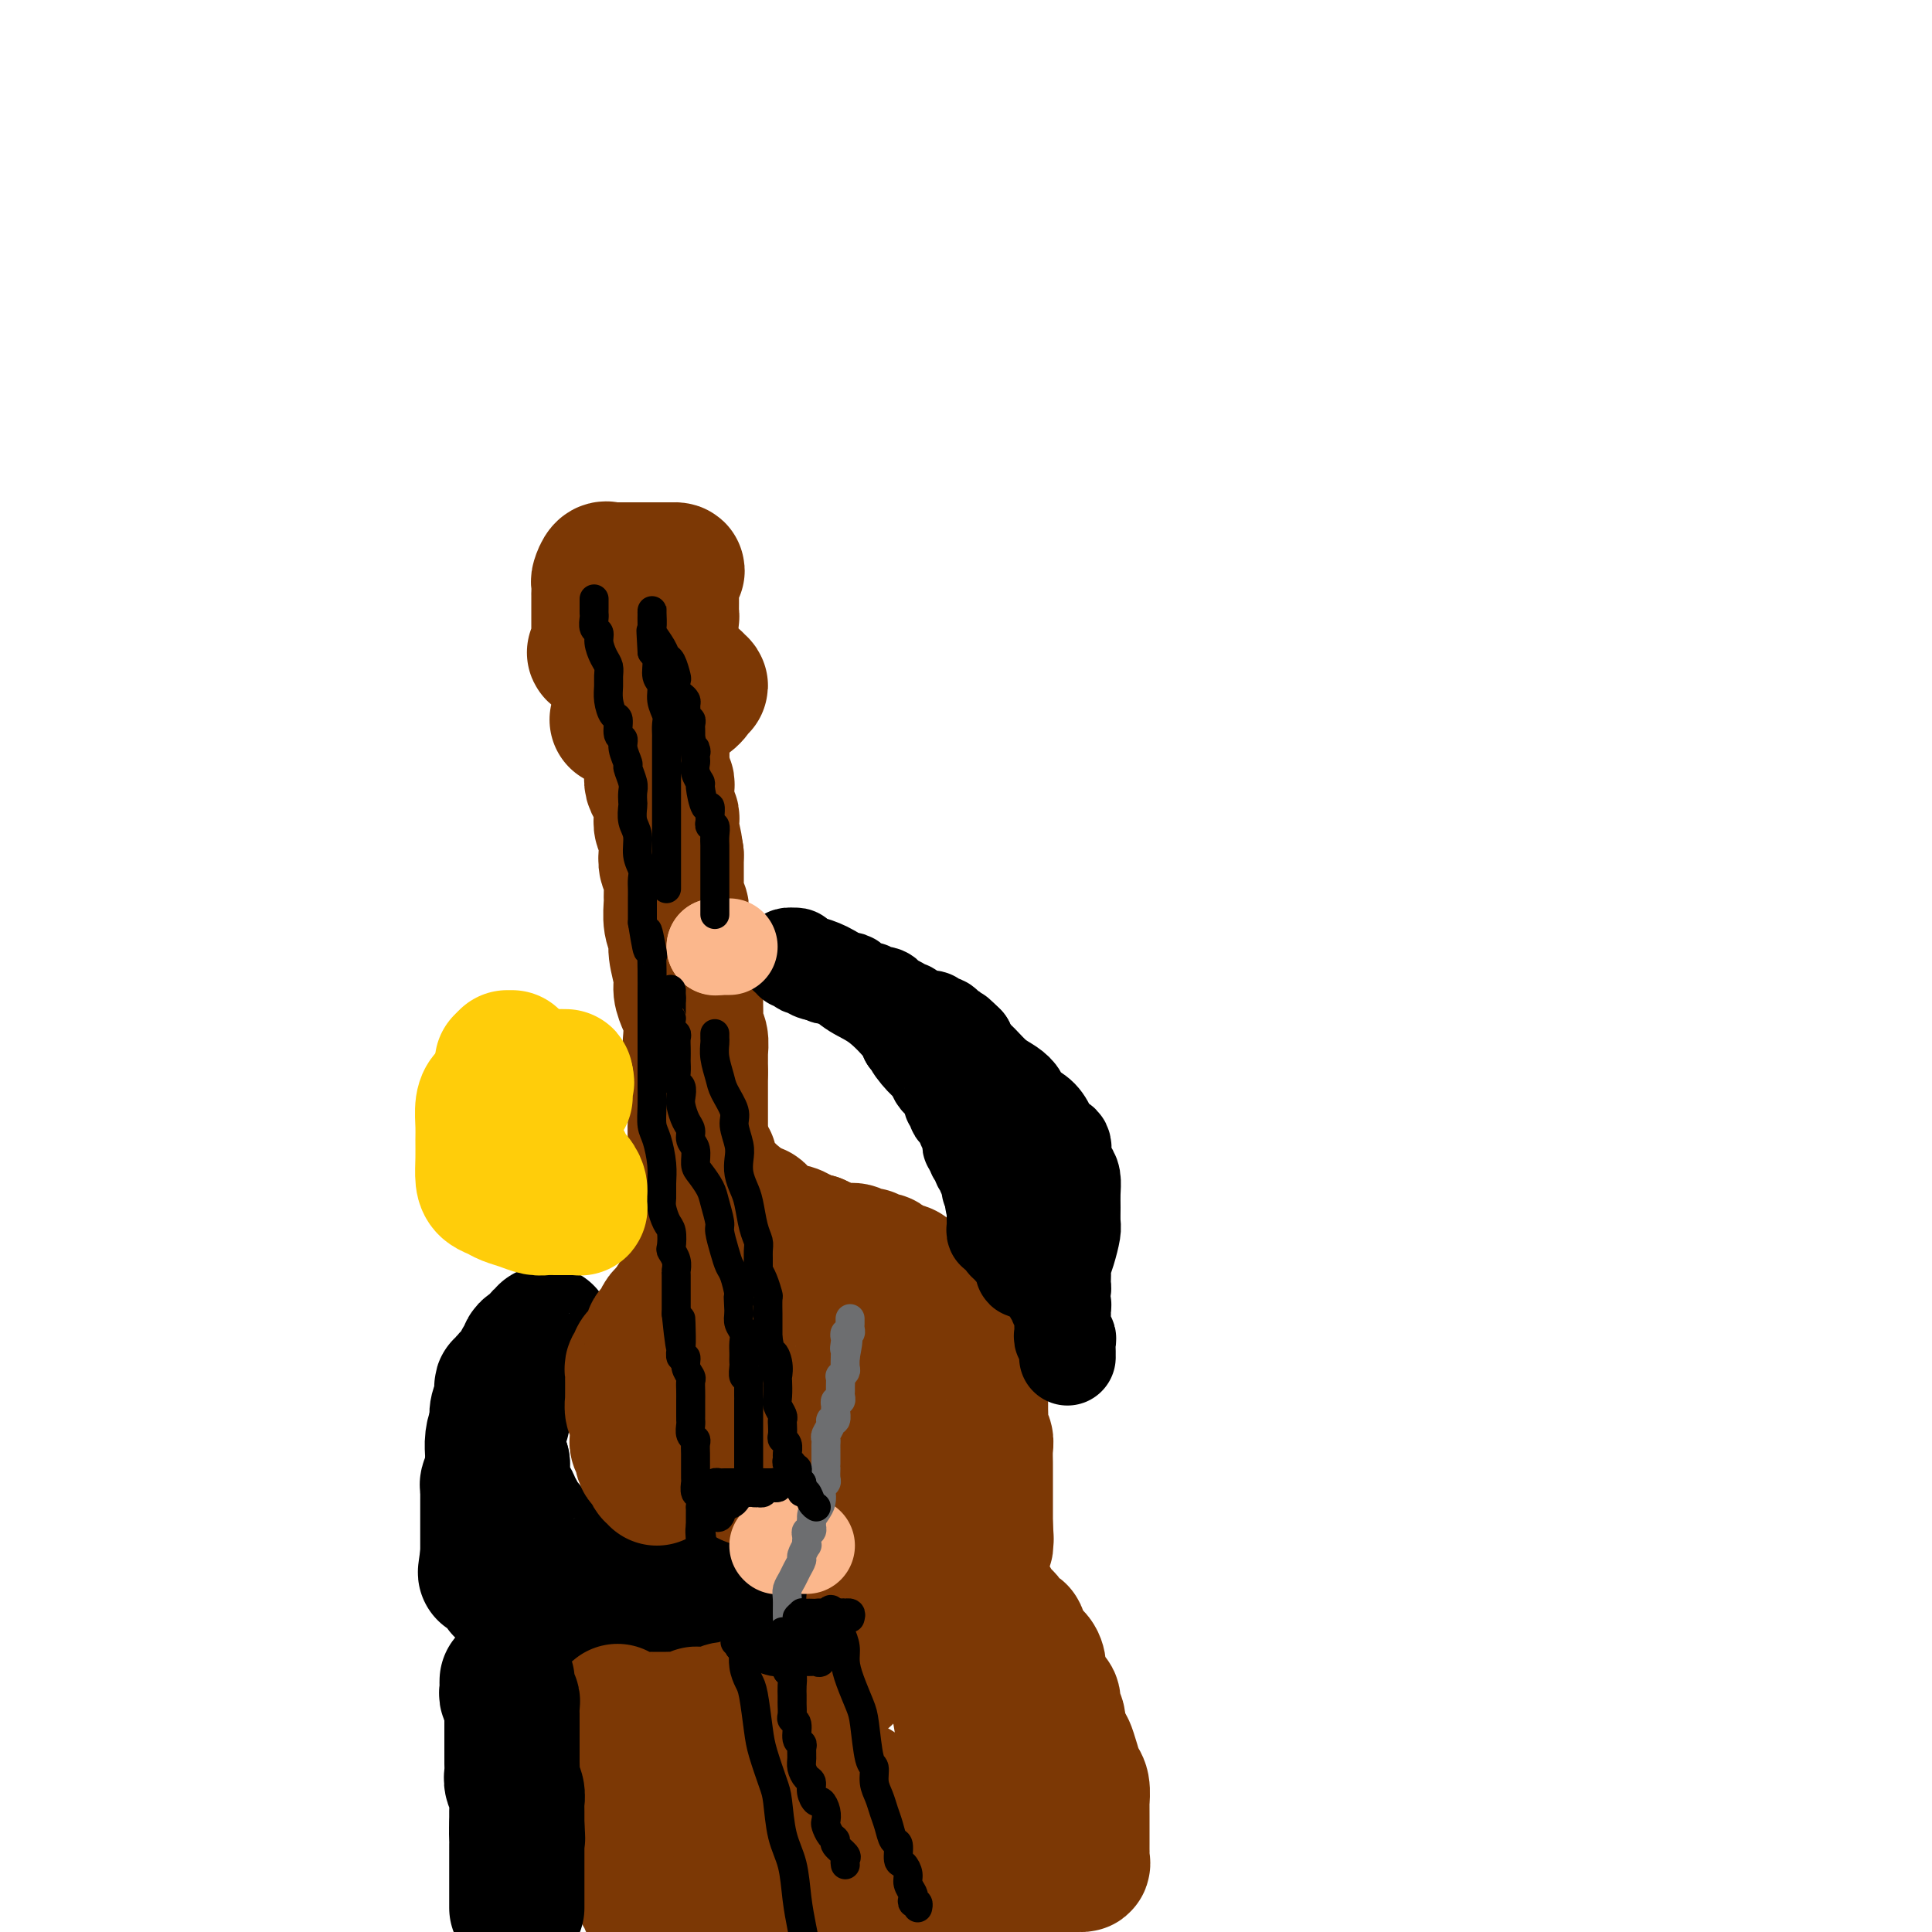 <svg viewBox='0 0 400 400' version='1.1' xmlns='http://www.w3.org/2000/svg' xmlns:xlink='http://www.w3.org/1999/xlink'><g fill='none' stroke='#000000' stroke-width='6' stroke-linecap='round' stroke-linejoin='round'><path d='M113,278c-0.325,-0.014 -0.651,-0.027 -1,0c-0.349,0.027 -0.722,0.096 -1,0c-0.278,-0.096 -0.460,-0.355 -1,0c-0.540,0.355 -1.439,1.324 -2,2c-0.561,0.676 -0.785,1.058 -1,2c-0.215,0.942 -0.422,2.442 -1,4c-0.578,1.558 -1.528,3.173 -2,5c-0.472,1.827 -0.466,3.867 -1,7c-0.534,3.133 -1.607,7.358 -2,10c-0.393,2.642 -0.105,3.699 0,5c0.105,1.301 0.028,2.846 0,4c-0.028,1.154 -0.006,1.918 0,2c0.006,0.082 -0.002,-0.518 0,-1c0.002,-0.482 0.015,-0.847 0,-1c-0.015,-0.153 -0.056,-0.095 0,-1c0.056,-0.905 0.211,-2.774 0,-4c-0.211,-1.226 -0.789,-1.809 -1,-3c-0.211,-1.191 -0.056,-2.990 0,-4c0.056,-1.010 0.013,-1.230 0,-2c-0.013,-0.770 0.002,-2.089 0,-3c-0.002,-0.911 -0.023,-1.413 0,-2c0.023,-0.587 0.089,-1.261 0,-2c-0.089,-0.739 -0.332,-1.545 0,-2c0.332,-0.455 1.238,-0.559 2,-1c0.762,-0.441 1.381,-1.221 2,-2'/><path d='M104,291c0.524,-0.886 -0.165,-0.601 0,-1c0.165,-0.399 1.184,-1.480 2,-2c0.816,-0.520 1.428,-0.477 2,-1c0.572,-0.523 1.104,-1.612 1,-2c-0.104,-0.388 -0.842,-0.076 -1,0c-0.158,0.076 0.266,-0.084 0,0c-0.266,0.084 -1.220,0.412 -2,1c-0.780,0.588 -1.386,1.435 -2,2c-0.614,0.565 -1.236,0.846 -2,2c-0.764,1.154 -1.669,3.180 -2,4c-0.331,0.820 -0.089,0.434 0,1c0.089,0.566 0.024,2.084 0,3c-0.024,0.916 -0.007,1.231 0,2c0.007,0.769 0.004,1.991 0,3c-0.004,1.009 -0.007,1.804 0,3c0.007,1.196 0.026,2.792 0,4c-0.026,1.208 -0.097,2.026 0,3c0.097,0.974 0.363,2.104 1,3c0.637,0.896 1.645,1.560 2,2c0.355,0.440 0.057,0.657 0,1c-0.057,0.343 0.127,0.812 0,1c-0.127,0.188 -0.563,0.094 -1,0'/><path d='M102,320c0.351,3.979 0.230,0.927 0,0c-0.230,-0.927 -0.569,0.269 -1,0c-0.431,-0.269 -0.953,-2.005 -1,-3c-0.047,-0.995 0.383,-1.249 0,-2c-0.383,-0.751 -1.577,-1.999 -2,-3c-0.423,-1.001 -0.073,-1.755 0,-3c0.073,-1.245 -0.131,-2.979 0,-5c0.131,-2.021 0.597,-4.327 1,-6c0.403,-1.673 0.742,-2.714 1,-4c0.258,-1.286 0.436,-2.818 1,-4c0.564,-1.182 1.514,-2.015 2,-3c0.486,-0.985 0.508,-2.120 1,-3c0.492,-0.880 1.456,-1.503 2,-2c0.544,-0.497 0.670,-0.869 1,-1c0.330,-0.131 0.865,-0.021 1,0c0.135,0.021 -0.128,-0.047 0,0c0.128,0.047 0.649,0.207 1,0c0.351,-0.207 0.533,-0.782 1,-1c0.467,-0.218 1.219,-0.077 1,0c-0.219,0.077 -1.409,0.092 -2,0c-0.591,-0.092 -0.582,-0.290 -1,0c-0.418,0.290 -1.264,1.070 -2,2c-0.736,0.930 -1.362,2.012 -2,3c-0.638,0.988 -1.287,1.881 -2,3c-0.713,1.119 -1.489,2.462 -2,4c-0.511,1.538 -0.755,3.269 -1,5'/><path d='M99,297c-1.648,3.307 -0.767,3.574 -1,4c-0.233,0.426 -1.579,1.012 -2,2c-0.421,0.988 0.084,2.377 0,4c-0.084,1.623 -0.756,3.481 -1,5c-0.244,1.519 -0.058,2.700 0,4c0.058,1.300 -0.010,2.718 0,4c0.010,1.282 0.097,2.427 0,4c-0.097,1.573 -0.380,3.575 0,5c0.380,1.425 1.422,2.273 2,3c0.578,0.727 0.690,1.333 1,2c0.310,0.667 0.816,1.395 1,2c0.184,0.605 0.046,1.086 0,1c-0.046,-0.086 0.002,-0.738 0,-1c-0.002,-0.262 -0.053,-0.132 0,-1c0.053,-0.868 0.210,-2.733 0,-4c-0.210,-1.267 -0.788,-1.937 -1,-3c-0.212,-1.063 -0.057,-2.520 0,-4c0.057,-1.480 0.015,-2.984 0,-4c-0.015,-1.016 -0.004,-1.543 0,-2c0.004,-0.457 0.001,-0.845 0,-1c-0.001,-0.155 -0.001,-0.078 0,0'/></g>
<g fill='none' stroke='#000000' stroke-width='28' stroke-linecap='round' stroke-linejoin='round'><path d='M106,286c0.009,0.331 0.017,0.663 0,1c-0.017,0.337 -0.061,0.680 0,1c0.061,0.320 0.227,0.619 0,1c-0.227,0.381 -0.848,0.846 -1,1c-0.152,0.154 0.166,-0.003 0,0c-0.166,0.003 -0.815,0.164 -1,1c-0.185,0.836 0.094,2.345 0,3c-0.094,0.655 -0.560,0.454 -1,1c-0.440,0.546 -0.854,1.837 -1,3c-0.146,1.163 -0.025,2.196 0,3c0.025,0.804 -0.046,1.379 0,2c0.046,0.621 0.208,1.289 0,2c-0.208,0.711 -0.788,1.467 -1,2c-0.212,0.533 -0.057,0.843 0,1c0.057,0.157 0.015,0.160 0,1c-0.015,0.840 -0.004,2.515 0,3c0.004,0.485 0.001,-0.221 0,0c-0.001,0.221 -0.000,1.369 0,2c0.000,0.631 0.000,0.747 0,1c-0.000,0.253 -0.000,0.645 0,1c0.000,0.355 0.000,0.672 0,1c-0.000,0.328 -0.000,0.665 0,1c0.000,0.335 0.000,0.667 0,1c-0.000,0.333 -0.000,0.667 0,1c0.000,0.333 0.000,0.667 0,1c-0.000,0.333 -0.000,0.667 0,1'/><path d='M101,322c-0.837,5.958 -0.431,2.853 0,2c0.431,-0.853 0.886,0.546 1,1c0.114,0.454 -0.113,-0.037 0,0c0.113,0.037 0.565,0.602 1,1c0.435,0.398 0.851,0.628 1,1c0.149,0.372 0.029,0.884 0,1c-0.029,0.116 0.034,-0.165 0,0c-0.034,0.165 -0.163,0.776 0,1c0.163,0.224 0.619,0.060 1,0c0.381,-0.060 0.689,-0.016 1,0c0.311,0.016 0.626,0.003 1,0c0.374,-0.003 0.806,0.003 1,0c0.194,-0.003 0.151,-0.015 0,0c-0.151,0.015 -0.411,0.057 0,0c0.411,-0.057 1.491,-0.211 2,0c0.509,0.211 0.446,0.789 1,1c0.554,0.211 1.726,0.057 2,0c0.274,-0.057 -0.350,-0.016 0,0c0.350,0.016 1.675,0.008 3,0'/><path d='M116,330c1.705,0.155 0.968,0.041 1,0c0.032,-0.041 0.834,-0.011 2,0c1.166,0.011 2.697,0.003 3,0c0.303,-0.003 -0.621,-0.001 0,0c0.621,0.001 2.786,0.000 4,0c1.214,-0.000 1.478,-0.000 2,0c0.522,0.000 1.302,0.000 2,0c0.698,-0.000 1.314,-0.000 2,0c0.686,0.000 1.441,0.000 2,0c0.559,-0.000 0.923,0.000 1,0c0.077,-0.000 -0.135,-0.000 0,0c0.135,0.000 0.615,0.000 1,0c0.385,-0.000 0.676,-0.000 1,0c0.324,0.000 0.680,0.000 1,0c0.320,-0.000 0.603,-0.000 1,0c0.397,0.000 0.906,0.001 1,0c0.094,-0.001 -0.229,-0.004 0,0c0.229,0.004 1.010,0.015 2,0c0.990,-0.015 2.188,-0.057 3,0c0.812,0.057 1.240,0.211 2,0c0.760,-0.211 1.854,-0.789 3,-1c1.146,-0.211 2.343,-0.057 3,0c0.657,0.057 0.774,0.015 1,0c0.226,-0.015 0.561,-0.004 1,0c0.439,0.004 0.983,0.001 1,0c0.017,-0.001 -0.491,-0.001 -1,0'/><path d='M155,329c5.870,-0.155 1.045,-0.041 -1,0c-2.045,0.041 -1.310,0.011 -1,0c0.310,-0.011 0.197,-0.003 0,0c-0.197,0.003 -0.476,0.001 -1,0c-0.524,-0.001 -1.292,-0.000 -2,0c-0.708,0.000 -1.354,0.000 -2,0c-0.646,-0.000 -1.290,-0.000 -2,0c-0.710,0.000 -1.486,0.000 -2,0c-0.514,-0.000 -0.768,0.000 -1,0c-0.232,-0.000 -0.443,-0.000 -1,0c-0.557,0.000 -1.458,0.000 -2,0c-0.542,-0.000 -0.723,-0.000 -1,0c-0.277,0.000 -0.649,0.001 -1,0c-0.351,-0.001 -0.682,-0.004 -1,0c-0.318,0.004 -0.624,0.015 -1,0c-0.376,-0.015 -0.822,-0.057 -1,0c-0.178,0.057 -0.089,0.211 0,0c0.089,-0.211 0.178,-0.789 0,-1c-0.178,-0.211 -0.621,-0.057 -1,0c-0.379,0.057 -0.693,0.015 -1,0c-0.307,-0.015 -0.607,-0.004 -1,0c-0.393,0.004 -0.879,0.001 -1,0c-0.121,-0.001 0.122,-0.000 0,0c-0.122,0.000 -0.610,0.000 -1,0c-0.390,-0.000 -0.682,-0.000 -1,0c-0.318,0.000 -0.662,0.000 -1,0c-0.338,-0.000 -0.669,-0.000 -1,0'/><path d='M127,328c-4.572,-0.095 -2.003,0.167 -1,0c1.003,-0.167 0.441,-0.762 0,-1c-0.441,-0.238 -0.761,-0.120 -1,0c-0.239,0.120 -0.396,0.242 -1,0c-0.604,-0.242 -1.653,-0.849 -2,-1c-0.347,-0.151 0.009,0.153 0,0c-0.009,-0.153 -0.383,-0.762 -1,-1c-0.617,-0.238 -1.479,-0.105 -2,0c-0.521,0.105 -0.703,0.183 -1,0c-0.297,-0.183 -0.709,-0.626 -1,-1c-0.291,-0.374 -0.459,-0.677 -1,-1c-0.541,-0.323 -1.454,-0.664 -2,-1c-0.546,-0.336 -0.725,-0.667 -1,-1c-0.275,-0.333 -0.647,-0.668 -1,-1c-0.353,-0.332 -0.686,-0.662 -1,-1c-0.314,-0.338 -0.610,-0.686 -1,-1c-0.390,-0.314 -0.874,-0.595 -1,-1c-0.126,-0.405 0.105,-0.935 0,-1c-0.105,-0.065 -0.548,0.333 -1,0c-0.452,-0.333 -0.913,-1.399 -1,-2c-0.087,-0.601 0.201,-0.737 0,-1c-0.201,-0.263 -0.891,-0.653 -1,-1c-0.109,-0.347 0.363,-0.653 0,-1c-0.363,-0.347 -1.561,-0.737 -2,-1c-0.439,-0.263 -0.118,-0.399 0,-1c0.118,-0.601 0.031,-1.667 0,-2c-0.031,-0.333 -0.008,0.065 0,0c0.008,-0.065 0.002,-0.595 0,-1c-0.002,-0.405 -0.001,-0.686 0,-1c0.001,-0.314 0.000,-0.661 0,-1c-0.000,-0.339 -0.000,-0.669 0,-1'/><path d='M104,303c-1.000,-2.130 -1.000,-0.453 -1,0c-0.000,0.453 -0.000,-0.316 0,-1c0.000,-0.684 0.000,-1.282 0,-2c-0.000,-0.718 -0.001,-1.557 0,-2c0.001,-0.443 0.004,-0.491 0,-1c-0.004,-0.509 -0.015,-1.480 0,-2c0.015,-0.520 0.057,-0.591 0,-1c-0.057,-0.409 -0.212,-1.157 0,-2c0.212,-0.843 0.793,-1.780 1,-2c0.207,-0.220 0.040,0.278 0,0c-0.040,-0.278 0.046,-1.332 0,-2c-0.046,-0.668 -0.223,-0.949 0,-1c0.223,-0.051 0.847,0.128 1,0c0.153,-0.128 -0.165,-0.564 0,-1c0.165,-0.436 0.814,-0.872 1,-1c0.186,-0.128 -0.090,0.054 0,0c0.090,-0.054 0.545,-0.343 1,-1c0.455,-0.657 0.908,-1.682 1,-2c0.092,-0.318 -0.178,0.070 0,0c0.178,-0.070 0.803,-0.597 1,-1c0.197,-0.403 -0.035,-0.681 0,-1c0.035,-0.319 0.335,-0.678 1,-1c0.665,-0.322 1.695,-0.609 2,-1c0.305,-0.391 -0.114,-0.888 0,-1c0.114,-0.112 0.761,0.162 1,0c0.239,-0.162 0.068,-0.761 0,-1c-0.068,-0.239 -0.034,-0.120 0,0'/></g>
<g fill='none' stroke='#7C3805' stroke-width='28' stroke-linecap='round' stroke-linejoin='round'><path d='M136,306c0.112,-0.483 0.223,-0.966 0,-1c-0.223,-0.034 -0.782,0.380 -1,0c-0.218,-0.380 -0.096,-1.554 0,-2c0.096,-0.446 0.166,-0.165 0,0c-0.166,0.165 -0.566,0.212 -1,0c-0.434,-0.212 -0.901,-0.683 -1,-1c-0.099,-0.317 0.170,-0.478 0,-1c-0.170,-0.522 -0.778,-1.404 -1,-2c-0.222,-0.596 -0.059,-0.905 0,-1c0.059,-0.095 0.012,0.026 0,0c-0.012,-0.026 0.011,-0.197 0,-1c-0.011,-0.803 -0.055,-2.238 0,-3c0.055,-0.762 0.211,-0.851 0,-1c-0.211,-0.149 -0.789,-0.358 -1,-1c-0.211,-0.642 -0.057,-1.716 0,-2c0.057,-0.284 0.016,0.222 0,0c-0.016,-0.222 -0.005,-1.173 0,-2c0.005,-0.827 0.006,-1.531 0,-2c-0.006,-0.469 -0.017,-0.702 0,-1c0.017,-0.298 0.064,-0.660 0,-1c-0.064,-0.340 -0.237,-0.658 0,-1c0.237,-0.342 0.886,-0.708 1,-1c0.114,-0.292 -0.306,-0.511 0,-1c0.306,-0.489 1.339,-1.248 2,-2c0.661,-0.752 0.951,-1.498 1,-2c0.049,-0.502 -0.141,-0.762 0,-1c0.141,-0.238 0.615,-0.456 1,-1c0.385,-0.544 0.681,-1.416 1,-2c0.319,-0.584 0.663,-0.881 1,-1c0.337,-0.119 0.669,-0.059 1,0'/><path d='M139,272c1.481,-2.111 1.184,-1.888 1,-2c-0.184,-0.112 -0.256,-0.559 0,-1c0.256,-0.441 0.838,-0.877 1,-1c0.162,-0.123 -0.096,0.068 0,0c0.096,-0.068 0.548,-0.396 1,-1c0.452,-0.604 0.906,-1.486 1,-2c0.094,-0.514 -0.171,-0.662 0,-1c0.171,-0.338 0.777,-0.867 1,-1c0.223,-0.133 0.064,0.130 0,0c-0.064,-0.130 -0.031,-0.653 0,-1c0.031,-0.347 0.061,-0.520 0,-1c-0.061,-0.480 -0.212,-1.268 0,-2c0.212,-0.732 0.789,-1.407 1,-2c0.211,-0.593 0.057,-1.103 0,-2c-0.057,-0.897 -0.015,-2.180 0,-3c0.015,-0.820 0.004,-1.178 0,-2c-0.004,-0.822 -0.001,-2.108 0,-3c0.001,-0.892 0.000,-1.390 0,-2c-0.000,-0.610 -0.000,-1.332 0,-2c0.000,-0.668 0.000,-1.282 0,-2c-0.000,-0.718 -0.000,-1.540 0,-2c0.000,-0.460 0.000,-0.557 0,-1c-0.000,-0.443 -0.000,-1.231 0,-2c0.000,-0.769 0.000,-1.517 0,-2c-0.000,-0.483 -0.000,-0.699 0,-1c0.000,-0.301 0.000,-0.685 0,-1c-0.000,-0.315 -0.000,-0.559 0,-1c0.000,-0.441 0.000,-1.077 0,-2c-0.000,-0.923 -0.000,-2.133 0,-3c0.000,-0.867 0.000,-1.391 0,-2c-0.000,-0.609 -0.000,-1.305 0,-2'/><path d='M145,222c0.004,-6.075 0.015,-3.762 0,-3c-0.015,0.762 -0.057,-0.026 0,-1c0.057,-0.974 0.211,-2.132 0,-3c-0.211,-0.868 -0.789,-1.445 -1,-2c-0.211,-0.555 -0.056,-1.088 0,-2c0.056,-0.912 0.011,-2.202 0,-3c-0.011,-0.798 0.011,-1.103 0,-2c-0.011,-0.897 -0.054,-2.387 0,-3c0.054,-0.613 0.207,-0.348 0,-1c-0.207,-0.652 -0.774,-2.220 -1,-3c-0.226,-0.780 -0.112,-0.774 0,-1c0.112,-0.226 0.222,-0.686 0,-1c-0.222,-0.314 -0.778,-0.483 -1,-1c-0.222,-0.517 -0.112,-1.381 0,-2c0.112,-0.619 0.226,-0.993 0,-1c-0.226,-0.007 -0.793,0.353 -1,0c-0.207,-0.353 -0.054,-1.418 0,-2c0.054,-0.582 0.011,-0.681 0,-1c-0.011,-0.319 0.011,-0.858 0,-1c-0.011,-0.142 -0.056,0.111 0,0c0.056,-0.111 0.211,-0.588 0,-1c-0.211,-0.412 -0.789,-0.758 -1,-1c-0.211,-0.242 -0.057,-0.379 0,-1c0.057,-0.621 0.015,-1.725 0,-2c-0.015,-0.275 -0.004,0.278 0,0c0.004,-0.278 0.001,-1.387 0,-2c-0.001,-0.613 -0.000,-0.731 0,-1c0.000,-0.269 0.000,-0.688 0,-1c-0.000,-0.312 -0.000,-0.518 0,-1c0.000,-0.482 0.000,-1.241 0,-2'/><path d='M140,177c-1.000,-7.136 -1.000,-2.476 -1,-1c0.000,1.476 0.000,-0.231 0,-1c-0.000,-0.769 -0.000,-0.601 0,-1c0.000,-0.399 0.001,-1.364 0,-2c-0.001,-0.636 -0.004,-0.944 0,-1c0.004,-0.056 0.015,0.140 0,0c-0.015,-0.140 -0.057,-0.615 0,-1c0.057,-0.385 0.211,-0.681 0,-1c-0.211,-0.319 -0.789,-0.663 -1,-1c-0.211,-0.337 -0.057,-0.668 0,-1c0.057,-0.332 0.016,-0.666 0,-1c-0.016,-0.334 -0.008,-0.667 0,-1c0.008,-0.333 0.016,-0.667 0,-1c-0.016,-0.333 -0.057,-0.667 0,-1c0.057,-0.333 0.211,-0.666 0,-1c-0.211,-0.334 -0.789,-0.670 -1,-1c-0.211,-0.330 -0.057,-0.656 0,-1c0.057,-0.344 0.015,-0.708 0,-1c-0.015,-0.292 -0.004,-0.512 0,-1c0.004,-0.488 0.002,-1.244 0,-2'/><path d='M137,156c-0.405,-3.669 0.084,-2.342 0,-2c-0.084,0.342 -0.740,-0.301 -1,-1c-0.260,-0.699 -0.123,-1.454 0,-2c0.123,-0.546 0.233,-0.882 0,-1c-0.233,-0.118 -0.808,-0.018 -1,0c-0.192,0.018 -0.002,-0.048 0,0c0.002,0.048 -0.185,0.209 -1,0c-0.815,-0.209 -2.258,-0.788 -3,-1c-0.742,-0.212 -0.782,-0.057 -1,0c-0.218,0.057 -0.615,0.015 -1,0c-0.385,-0.015 -0.757,-0.004 -1,0c-0.243,0.004 -0.355,0.001 0,0c0.355,-0.001 1.178,-0.001 2,0'/><path d='M130,149c-0.717,-0.091 0.490,0.183 1,0c0.510,-0.183 0.322,-0.823 1,-1c0.678,-0.177 2.223,0.110 3,0c0.777,-0.110 0.785,-0.619 1,-1c0.215,-0.381 0.637,-0.636 1,-1c0.363,-0.364 0.665,-0.836 1,-1c0.335,-0.164 0.701,-0.020 1,0c0.299,0.020 0.530,-0.085 1,0c0.470,0.085 1.180,0.359 2,0c0.820,-0.359 1.751,-1.350 2,-2c0.249,-0.650 -0.185,-0.959 0,-1c0.185,-0.041 0.991,0.185 1,0c0.009,-0.185 -0.777,-0.781 -1,-1c-0.223,-0.219 0.116,-0.063 0,0c-0.116,0.063 -0.686,0.031 -1,0c-0.314,-0.031 -0.372,-0.061 -1,0c-0.628,0.061 -1.827,0.213 -2,0c-0.173,-0.213 0.681,-0.791 0,-1c-0.681,-0.209 -2.896,-0.048 -4,0c-1.104,0.048 -1.096,-0.015 -1,0c0.096,0.015 0.282,0.109 0,0c-0.282,-0.109 -1.031,-0.422 -2,-1c-0.969,-0.578 -2.157,-1.423 -3,-2c-0.843,-0.577 -1.342,-0.886 -2,-1c-0.658,-0.114 -1.474,-0.033 -2,0c-0.526,0.033 -0.763,0.016 -1,0'/><path d='M125,136c-3.166,-1.262 -1.580,-0.916 -1,-1c0.580,-0.084 0.155,-0.596 0,-1c-0.155,-0.404 -0.042,-0.699 0,-1c0.042,-0.301 0.011,-0.610 0,-1c-0.011,-0.390 -0.003,-0.863 0,-1c0.003,-0.137 0.001,0.063 0,0c-0.001,-0.063 -0.000,-0.389 0,-1c0.000,-0.611 0.000,-1.507 0,-2c-0.000,-0.493 0.000,-0.584 0,-1c-0.000,-0.416 -0.001,-1.157 0,-2c0.001,-0.843 0.003,-1.789 0,-2c-0.003,-0.211 -0.011,0.311 0,0c0.011,-0.311 0.041,-1.456 0,-2c-0.041,-0.544 -0.151,-0.485 0,-1c0.151,-0.515 0.564,-1.602 1,-2c0.436,-0.398 0.895,-0.107 1,0c0.105,0.107 -0.143,0.029 0,0c0.143,-0.029 0.676,-0.008 1,0c0.324,0.008 0.439,0.002 1,0c0.561,-0.002 1.569,-0.001 2,0c0.431,0.001 0.286,0.000 1,0c0.714,-0.000 2.286,-0.000 3,0c0.714,0.000 0.570,0.000 1,0c0.430,-0.000 1.435,-0.000 2,0c0.565,0.000 0.691,0.000 1,0c0.309,-0.000 0.803,-0.000 1,0c0.197,0.000 0.099,0.000 0,0'/><path d='M139,118c2.321,-0.134 0.622,0.531 0,1c-0.622,0.469 -0.167,0.742 0,1c0.167,0.258 0.044,0.503 0,1c-0.044,0.497 -0.011,1.248 0,2c0.011,0.752 0.000,1.507 0,2c-0.000,0.493 0.011,0.725 0,1c-0.011,0.275 -0.043,0.595 0,1c0.043,0.405 0.161,0.896 0,1c-0.161,0.104 -0.601,-0.179 -1,0c-0.399,0.179 -0.756,0.819 -1,1c-0.244,0.181 -0.376,-0.097 -1,0c-0.624,0.097 -1.740,0.569 -2,1c-0.260,0.431 0.337,0.821 0,1c-0.337,0.179 -1.607,0.147 -2,0c-0.393,-0.147 0.091,-0.409 0,0c-0.091,0.409 -0.756,1.488 -1,2c-0.244,0.512 -0.065,0.455 0,1c0.065,0.545 0.017,1.692 0,2c-0.017,0.308 -0.001,-0.222 0,0c0.001,0.222 -0.012,1.196 0,2c0.012,0.804 0.047,1.439 0,2c-0.047,0.561 -0.178,1.047 0,2c0.178,0.953 0.663,2.372 1,4c0.337,1.628 0.525,3.465 1,5c0.475,1.535 1.238,2.767 2,4'/><path d='M135,155c0.620,3.821 0.169,2.374 0,2c-0.169,-0.374 -0.056,0.326 0,1c0.056,0.674 0.054,1.321 0,2c-0.054,0.679 -0.159,1.389 0,2c0.159,0.611 0.582,1.121 1,2c0.418,0.879 0.830,2.125 1,3c0.170,0.875 0.097,1.379 0,2c-0.097,0.621 -0.218,1.357 0,2c0.218,0.643 0.776,1.191 1,2c0.224,0.809 0.113,1.877 0,3c-0.113,1.123 -0.227,2.299 0,3c0.227,0.701 0.797,0.926 1,2c0.203,1.074 0.039,2.999 0,4c-0.039,1.001 0.046,1.080 0,2c-0.046,0.920 -0.223,2.682 0,4c0.223,1.318 0.847,2.190 1,3c0.153,0.810 -0.166,1.556 0,3c0.166,1.444 0.815,3.587 1,5c0.185,1.413 -0.095,2.098 0,3c0.095,0.902 0.565,2.021 1,3c0.435,0.979 0.834,1.817 1,3c0.166,1.183 0.097,2.711 0,4c-0.097,1.289 -0.222,2.340 0,3c0.222,0.660 0.792,0.928 1,2c0.208,1.072 0.055,2.948 0,4c-0.055,1.052 -0.012,1.279 0,2c0.012,0.721 -0.008,1.936 0,3c0.008,1.064 0.043,1.976 0,3c-0.043,1.024 -0.166,2.160 0,3c0.166,0.840 0.619,1.383 1,2c0.381,0.617 0.691,1.309 1,2'/><path d='M146,239c1.946,13.340 1.310,4.689 1,2c-0.310,-2.689 -0.293,0.585 0,2c0.293,1.415 0.862,0.971 1,1c0.138,0.029 -0.157,0.530 0,1c0.157,0.470 0.764,0.910 1,1c0.236,0.090 0.101,-0.168 0,0c-0.101,0.168 -0.168,0.762 0,1c0.168,0.238 0.571,0.119 1,0c0.429,-0.119 0.886,-0.238 1,0c0.114,0.238 -0.114,0.834 0,1c0.114,0.166 0.569,-0.099 1,0c0.431,0.099 0.836,0.561 1,1c0.164,0.439 0.085,0.854 0,1c-0.085,0.146 -0.176,0.023 0,0c0.176,-0.023 0.621,0.054 1,0c0.379,-0.054 0.693,-0.238 1,0c0.307,0.238 0.607,0.900 1,1c0.393,0.100 0.879,-0.361 1,0c0.121,0.361 -0.123,1.546 0,2c0.123,0.454 0.611,0.178 1,0c0.389,-0.178 0.677,-0.258 1,0c0.323,0.258 0.680,0.853 1,1c0.320,0.147 0.601,-0.153 1,0c0.399,0.153 0.915,0.758 1,1c0.085,0.242 -0.261,0.121 0,0c0.261,-0.121 1.131,-0.243 2,0c0.869,0.243 1.738,0.850 2,1c0.262,0.150 -0.085,-0.156 0,0c0.085,0.156 0.600,0.773 1,1c0.400,0.227 0.686,0.065 1,0c0.314,-0.065 0.657,-0.032 1,0'/><path d='M169,257c2.941,1.326 2.294,1.140 2,1c-0.294,-0.140 -0.234,-0.233 0,0c0.234,0.233 0.644,0.794 1,1c0.356,0.206 0.659,0.059 1,0c0.341,-0.059 0.721,-0.030 1,0c0.279,0.030 0.457,0.061 1,0c0.543,-0.061 1.451,-0.213 2,0c0.549,0.213 0.738,0.793 1,1c0.262,0.207 0.595,0.042 1,0c0.405,-0.042 0.882,0.040 1,0c0.118,-0.040 -0.122,-0.203 0,0c0.122,0.203 0.607,0.771 1,1c0.393,0.229 0.696,0.118 1,0c0.304,-0.118 0.610,-0.243 1,0c0.390,0.243 0.865,0.852 1,1c0.135,0.148 -0.070,-0.166 0,0c0.070,0.166 0.414,0.813 1,1c0.586,0.187 1.414,-0.086 2,0c0.586,0.086 0.931,0.530 1,1c0.069,0.470 -0.136,0.967 0,1c0.136,0.033 0.614,-0.398 1,0c0.386,0.398 0.682,1.626 1,2c0.318,0.374 0.659,-0.107 1,0c0.341,0.107 0.683,0.803 1,1c0.317,0.197 0.610,-0.106 1,0c0.390,0.106 0.879,0.621 1,1c0.121,0.379 -0.125,0.624 0,1c0.125,0.376 0.621,0.884 1,1c0.379,0.116 0.640,-0.161 1,0c0.360,0.161 0.817,0.760 1,1c0.183,0.240 0.091,0.120 0,0'/><path d='M197,272c1.565,1.570 0.476,0.994 0,1c-0.476,0.006 -0.340,0.593 0,1c0.340,0.407 0.884,0.634 1,1c0.116,0.366 -0.194,0.871 0,1c0.194,0.129 0.893,-0.116 1,0c0.107,0.116 -0.378,0.594 0,1c0.378,0.406 1.618,0.738 2,1c0.382,0.262 -0.095,0.452 0,1c0.095,0.548 0.761,1.454 1,2c0.239,0.546 0.050,0.730 0,1c-0.050,0.270 0.039,0.624 0,1c-0.039,0.376 -0.207,0.772 0,1c0.207,0.228 0.788,0.288 1,1c0.212,0.712 0.056,2.078 0,3c-0.056,0.922 -0.011,1.402 0,2c0.011,0.598 -0.011,1.314 0,2c0.011,0.686 0.056,1.343 0,2c-0.056,0.657 -0.211,1.313 0,2c0.211,0.687 0.789,1.406 1,2c0.211,0.594 0.057,1.062 0,2c-0.057,0.938 -0.015,2.345 0,3c0.015,0.655 0.004,0.559 0,1c-0.004,0.441 -0.001,1.418 0,2c0.001,0.582 0.000,0.767 0,1c-0.000,0.233 -0.000,0.513 0,1c0.000,0.487 0.000,1.180 0,2c-0.000,0.820 -0.000,1.766 0,2c0.000,0.234 0.000,-0.245 0,0c-0.000,0.245 -0.000,1.213 0,2c0.000,0.787 0.000,1.394 0,2'/><path d='M204,316c0.314,5.323 0.098,1.131 0,0c-0.098,-1.131 -0.079,0.801 0,2c0.079,1.199 0.217,1.666 0,2c-0.217,0.334 -0.790,0.536 -1,1c-0.210,0.464 -0.056,1.188 0,2c0.056,0.812 0.015,1.710 0,2c-0.015,0.290 -0.005,-0.028 0,0c0.005,0.028 0.004,0.403 0,1c-0.004,0.597 -0.013,1.416 0,2c0.013,0.584 0.046,0.934 0,1c-0.046,0.066 -0.172,-0.151 0,0c0.172,0.151 0.641,0.669 1,1c0.359,0.331 0.607,0.473 1,1c0.393,0.527 0.931,1.438 1,2c0.069,0.562 -0.331,0.776 0,1c0.331,0.224 1.395,0.458 2,1c0.605,0.542 0.753,1.392 1,2c0.247,0.608 0.595,0.974 1,1c0.405,0.026 0.869,-0.288 1,0c0.131,0.288 -0.071,1.179 0,2c0.071,0.821 0.414,1.570 1,2c0.586,0.430 1.413,0.539 2,1c0.587,0.461 0.932,1.275 1,2c0.068,0.725 -0.140,1.363 0,2c0.140,0.637 0.630,1.273 1,2c0.370,0.727 0.620,1.546 1,2c0.380,0.454 0.889,0.544 1,1c0.111,0.456 -0.176,1.277 0,2c0.176,0.723 0.817,1.349 1,2c0.183,0.651 -0.090,1.329 0,2c0.090,0.671 0.545,1.336 1,2'/><path d='M220,360c1.106,2.944 0.871,1.805 1,2c0.129,0.195 0.623,1.725 1,3c0.377,1.275 0.637,2.295 1,3c0.363,0.705 0.829,1.096 1,2c0.171,0.904 0.046,2.321 0,3c-0.046,0.679 -0.012,0.619 0,1c0.012,0.381 0.003,1.202 0,2c-0.003,0.798 -0.001,1.572 0,2c0.001,0.428 0.000,0.510 0,1c-0.000,0.490 0.000,1.388 0,2c-0.000,0.612 -0.000,0.937 0,1c0.000,0.063 0.002,-0.136 0,0c-0.002,0.136 -0.006,0.608 0,1c0.006,0.392 0.022,0.703 0,1c-0.022,0.297 -0.084,0.581 0,1c0.084,0.419 0.312,0.974 0,1c-0.312,0.026 -1.166,-0.478 -3,0c-1.834,0.478 -4.648,1.936 -7,3c-2.352,1.064 -4.244,1.732 -5,2c-0.756,0.268 -0.378,0.134 0,0'/><path d='M137,399c-0.022,0.204 -0.044,0.408 0,0c0.044,-0.408 0.155,-1.429 0,-2c-0.155,-0.571 -0.576,-0.693 -1,-1c-0.424,-0.307 -0.850,-0.799 -1,-1c-0.150,-0.201 -0.025,-0.109 0,0c0.025,0.109 -0.050,0.237 0,0c0.050,-0.237 0.223,-0.838 0,-1c-0.223,-0.162 -0.844,0.115 -1,0c-0.156,-0.115 0.152,-0.622 0,-1c-0.152,-0.378 -0.762,-0.626 -1,-1c-0.238,-0.374 -0.102,-0.874 0,-1c0.102,-0.126 0.171,0.121 0,0c-0.171,-0.121 -0.582,-0.611 -1,-1c-0.418,-0.389 -0.844,-0.679 -1,-1c-0.156,-0.321 -0.042,-0.674 0,-1c0.042,-0.326 0.011,-0.625 0,-1c-0.011,-0.375 -0.003,-0.825 0,-1c0.003,-0.175 0.001,-0.075 0,0c-0.001,0.075 0.001,0.126 0,0c-0.001,-0.126 -0.004,-0.429 0,-1c0.004,-0.571 0.015,-1.410 0,-2c-0.015,-0.590 -0.057,-0.931 0,-1c0.057,-0.069 0.211,0.135 0,0c-0.211,-0.135 -0.789,-0.610 -1,-1c-0.211,-0.390 -0.056,-0.697 0,-1c0.056,-0.303 0.012,-0.603 0,-1c-0.012,-0.397 0.007,-0.890 0,-1c-0.007,-0.110 -0.040,0.163 0,0c0.040,-0.163 0.154,-0.761 0,-1c-0.154,-0.239 -0.577,-0.120 -1,0'/><path d='M129,377c-1.233,-3.603 -0.316,-1.609 0,-1c0.316,0.609 0.032,-0.165 0,-1c-0.032,-0.835 0.188,-1.729 0,-2c-0.188,-0.271 -0.782,0.081 -1,0c-0.218,-0.081 -0.058,-0.596 0,-1c0.058,-0.404 0.016,-0.699 0,-1c-0.016,-0.301 -0.004,-0.609 0,-1c0.004,-0.391 0.001,-0.864 0,-1c-0.001,-0.136 -0.000,0.065 0,0c0.000,-0.065 0.000,-0.395 0,-1c-0.000,-0.605 -0.000,-1.486 0,-2c0.000,-0.514 0.000,-0.663 0,-1c-0.000,-0.337 -0.000,-0.864 0,-1c0.000,-0.136 0.000,0.117 0,0c-0.000,-0.117 -0.000,-0.605 0,-1c0.000,-0.395 0.000,-0.697 0,-1c-0.000,-0.303 -0.000,-0.605 0,-1c0.000,-0.395 0.000,-0.882 0,-1c-0.000,-0.118 -0.000,0.133 0,0c0.000,-0.133 0.000,-0.651 0,-1c-0.000,-0.349 -0.000,-0.528 0,-1c0.000,-0.472 0.000,-1.236 0,-2'/><path d='M128,356c-0.202,-3.249 -0.209,-0.870 0,0c0.209,0.870 0.632,0.233 1,0c0.368,-0.233 0.681,-0.062 1,0c0.319,0.062 0.643,0.017 1,0c0.357,-0.017 0.746,-0.004 1,0c0.254,0.004 0.373,0.001 1,0c0.627,-0.001 1.762,0.001 2,0c0.238,-0.001 -0.422,-0.004 0,0c0.422,0.004 1.926,0.015 3,0c1.074,-0.015 1.719,-0.057 2,0c0.281,0.057 0.197,0.212 1,0c0.803,-0.212 2.494,-0.793 3,-1c0.506,-0.207 -0.173,-0.042 0,0c0.173,0.042 1.199,-0.040 2,0c0.801,0.040 1.379,0.203 2,0c0.621,-0.203 1.285,-0.773 2,-1c0.715,-0.227 1.480,-0.112 2,0c0.520,0.112 0.794,0.223 1,0c0.206,-0.223 0.345,-0.778 1,-1c0.655,-0.222 1.828,-0.111 3,0'/><path d='M157,353c4.395,-0.420 0.883,0.031 0,0c-0.883,-0.031 0.862,-0.544 2,-1c1.138,-0.456 1.667,-0.853 2,-1c0.333,-0.147 0.468,-0.042 1,0c0.532,0.042 1.459,0.022 2,0c0.541,-0.022 0.694,-0.047 1,0c0.306,0.047 0.763,0.167 1,0c0.237,-0.167 0.252,-0.619 1,-1c0.748,-0.381 2.229,-0.690 3,-1c0.771,-0.310 0.833,-0.622 1,-1c0.167,-0.378 0.440,-0.822 1,-1c0.560,-0.178 1.408,-0.089 2,0c0.592,0.089 0.930,0.179 1,0c0.070,-0.179 -0.126,-0.626 0,-1c0.126,-0.374 0.574,-0.674 1,-1c0.426,-0.326 0.831,-0.679 1,-1c0.169,-0.321 0.100,-0.609 0,-1c-0.100,-0.391 -0.233,-0.883 0,-1c0.233,-0.117 0.833,0.142 1,0c0.167,-0.142 -0.100,-0.686 0,-1c0.100,-0.314 0.566,-0.399 1,-1c0.434,-0.601 0.834,-1.719 1,-2c0.166,-0.281 0.097,0.276 0,0c-0.097,-0.276 -0.223,-1.386 0,-2c0.223,-0.614 0.796,-0.732 1,-1c0.204,-0.268 0.041,-0.687 0,-1c-0.041,-0.313 0.042,-0.520 0,-1c-0.042,-0.480 -0.207,-1.232 0,-2c0.207,-0.768 0.787,-1.553 1,-2c0.213,-0.447 0.061,-0.556 0,-1c-0.061,-0.444 -0.030,-1.222 0,-2'/><path d='M182,326c1.084,-3.384 0.292,-1.343 0,-1c-0.292,0.343 -0.086,-1.012 0,-2c0.086,-0.988 0.051,-1.609 0,-2c-0.051,-0.391 -0.118,-0.553 0,-1c0.118,-0.447 0.422,-1.179 0,-2c-0.422,-0.821 -1.570,-1.731 -2,-2c-0.430,-0.269 -0.143,0.101 0,0c0.143,-0.101 0.140,-0.675 0,-1c-0.140,-0.325 -0.419,-0.403 -1,-1c-0.581,-0.597 -1.465,-1.714 -2,-2c-0.535,-0.286 -0.721,0.260 -1,0c-0.279,-0.260 -0.652,-1.327 -1,-2c-0.348,-0.673 -0.669,-0.951 -1,-1c-0.331,-0.049 -0.670,0.130 -1,0c-0.330,-0.130 -0.652,-0.571 -1,-1c-0.348,-0.429 -0.724,-0.847 -1,-1c-0.276,-0.153 -0.453,-0.041 -1,0c-0.547,0.041 -1.464,0.012 -2,0c-0.536,-0.012 -0.691,-0.007 -1,0c-0.309,0.007 -0.773,0.016 -1,0c-0.227,-0.016 -0.218,-0.057 -1,0c-0.782,0.057 -2.356,0.211 -3,0c-0.644,-0.211 -0.358,-0.788 -1,-1c-0.642,-0.212 -2.213,-0.061 -3,0c-0.787,0.061 -0.789,0.031 -1,0c-0.211,-0.031 -0.631,-0.064 -1,0c-0.369,0.064 -0.686,0.223 -1,0c-0.314,-0.223 -0.623,-0.829 -1,-1c-0.377,-0.171 -0.822,0.094 -1,0c-0.178,-0.094 -0.089,-0.547 0,-1'/><path d='M153,304c-3.359,-1.051 -0.756,-0.679 0,-1c0.756,-0.321 -0.333,-1.335 -1,-2c-0.667,-0.665 -0.911,-0.979 -1,-2c-0.089,-1.021 -0.024,-2.747 0,-4c0.024,-1.253 0.006,-2.031 0,-3c-0.006,-0.969 -0.001,-2.129 0,-3c0.001,-0.871 -0.000,-1.451 0,-2c0.000,-0.549 0.003,-1.065 0,-2c-0.003,-0.935 -0.012,-2.289 0,-3c0.012,-0.711 0.044,-0.779 0,-1c-0.044,-0.221 -0.163,-0.595 0,-1c0.163,-0.405 0.608,-0.841 1,-1c0.392,-0.159 0.730,-0.040 1,0c0.270,0.040 0.472,-0.000 1,0c0.528,0.000 1.384,0.041 2,0c0.616,-0.041 0.994,-0.162 2,0c1.006,0.162 2.641,0.608 4,1c1.359,0.392 2.443,0.731 3,1c0.557,0.269 0.586,0.469 1,1c0.414,0.531 1.212,1.392 2,2c0.788,0.608 1.566,0.961 2,1c0.434,0.039 0.526,-0.238 1,0c0.474,0.238 1.332,0.991 2,2c0.668,1.009 1.148,2.273 2,3c0.852,0.727 2.076,0.916 3,2c0.924,1.084 1.547,3.064 2,4c0.453,0.936 0.737,0.829 1,2c0.263,1.171 0.504,3.620 1,5c0.496,1.380 1.248,1.690 2,2'/><path d='M184,305c2.335,3.860 1.671,3.511 2,4c0.329,0.489 1.651,1.814 2,3c0.349,1.186 -0.277,2.231 0,3c0.277,0.769 1.455,1.263 2,2c0.545,0.737 0.456,1.719 1,3c0.544,1.281 1.723,2.863 2,4c0.277,1.137 -0.346,1.828 0,3c0.346,1.172 1.661,2.824 2,4c0.339,1.176 -0.299,1.878 0,3c0.299,1.122 1.533,2.666 2,4c0.467,1.334 0.165,2.457 0,4c-0.165,1.543 -0.194,3.505 0,5c0.194,1.495 0.611,2.522 1,4c0.389,1.478 0.748,3.408 1,5c0.252,1.592 0.395,2.846 1,4c0.605,1.154 1.673,2.206 2,3c0.327,0.794 -0.085,1.328 0,2c0.085,0.672 0.668,1.480 1,2c0.332,0.520 0.415,0.751 1,1c0.585,0.249 1.674,0.515 2,1c0.326,0.485 -0.109,1.191 0,2c0.109,0.809 0.762,1.723 1,2c0.238,0.277 0.060,-0.084 0,0c-0.060,0.084 -0.000,0.614 0,1c0.000,0.386 -0.058,0.629 0,1c0.058,0.371 0.232,0.870 0,1c-0.232,0.130 -0.869,-0.109 -1,0c-0.131,0.109 0.243,0.565 0,1c-0.243,0.435 -1.104,0.848 -2,1c-0.896,0.152 -1.827,0.043 -4,0c-2.173,-0.043 -5.586,-0.022 -9,0'/><path d='M191,378c-3.452,0.000 -5.581,0.000 -8,0c-2.419,-0.000 -5.127,-0.001 -7,0c-1.873,0.001 -2.909,0.003 -4,0c-1.091,-0.003 -2.236,-0.012 -3,0c-0.764,0.012 -1.148,0.046 -2,0c-0.852,-0.046 -2.173,-0.170 -3,0c-0.827,0.170 -1.161,0.634 -2,1c-0.839,0.366 -2.182,0.633 -3,1c-0.818,0.367 -1.112,0.833 -1,1c0.112,0.167 0.630,0.035 1,0c0.370,-0.035 0.592,0.027 1,0c0.408,-0.027 1.002,-0.142 2,0c0.998,0.142 2.401,0.543 4,0c1.599,-0.543 3.396,-2.029 5,-3c1.604,-0.971 3.015,-1.427 4,-2c0.985,-0.573 1.543,-1.264 2,-2c0.457,-0.736 0.814,-1.518 1,-2c0.186,-0.482 0.200,-0.666 0,-1c-0.200,-0.334 -0.614,-0.819 -1,-1c-0.386,-0.181 -0.743,-0.057 -1,0c-0.257,0.057 -0.414,0.049 -2,0c-1.586,-0.049 -4.602,-0.139 -7,0c-2.398,0.139 -4.177,0.508 -6,1c-1.823,0.492 -3.690,1.109 -5,2c-1.310,0.891 -2.064,2.056 -3,3c-0.936,0.944 -2.055,1.665 -3,2c-0.945,0.335 -1.716,0.282 -2,1c-0.284,0.718 -0.081,2.205 0,3c0.081,0.795 0.041,0.897 0,1'/><path d='M148,383c-1.432,2.143 -1.011,2.500 0,3c1.011,0.500 2.613,1.143 4,2c1.387,0.857 2.559,1.927 4,3c1.441,1.073 3.153,2.149 6,3c2.847,0.851 6.831,1.478 10,2c3.169,0.522 5.525,0.938 8,1c2.475,0.062 5.070,-0.230 7,-1c1.930,-0.770 3.196,-2.017 4,-3c0.804,-0.983 1.146,-1.702 2,-3c0.854,-1.298 2.219,-3.174 3,-4c0.781,-0.826 0.977,-0.601 1,-1c0.023,-0.399 -0.129,-1.421 0,-2c0.129,-0.579 0.539,-0.716 0,-1c-0.539,-0.284 -2.026,-0.717 -3,-1c-0.974,-0.283 -1.437,-0.417 -3,-1c-1.563,-0.583 -4.228,-1.615 -6,-2c-1.772,-0.385 -2.650,-0.123 -4,0c-1.350,0.123 -3.171,0.108 -5,0c-1.829,-0.108 -3.667,-0.310 -6,0c-2.333,0.310 -5.161,1.131 -8,2c-2.839,0.869 -5.690,1.788 -8,2c-2.310,0.212 -4.078,-0.281 -5,0c-0.922,0.281 -0.998,1.335 -1,2c-0.002,0.665 0.072,0.941 0,1c-0.072,0.059 -0.289,-0.100 0,0c0.289,0.100 1.082,0.457 2,1c0.918,0.543 1.959,1.271 3,2'/><path d='M153,388c1.228,1.547 2.298,2.415 4,3c1.702,0.585 4.035,0.888 7,2c2.965,1.112 6.561,3.032 10,5c3.439,1.968 6.719,3.984 10,6'/></g>
<g fill='none' stroke='#000000' stroke-width='28' stroke-linecap='round' stroke-linejoin='round'><path d='M105,348c-0.008,0.333 -0.016,0.666 0,1c0.016,0.334 0.057,0.670 0,1c-0.057,0.330 -0.211,0.654 0,1c0.211,0.346 0.789,0.712 1,1c0.211,0.288 0.057,0.496 0,1c-0.057,0.504 -0.015,1.303 0,2c0.015,0.697 0.004,1.293 0,2c-0.004,0.707 -0.001,1.526 0,2c0.001,0.474 -0.001,0.602 0,1c0.001,0.398 0.004,1.065 0,2c-0.004,0.935 -0.015,2.139 0,3c0.015,0.861 0.057,1.378 0,2c-0.057,0.622 -0.211,1.349 0,2c0.211,0.651 0.789,1.225 1,2c0.211,0.775 0.057,1.752 0,2c-0.057,0.248 -0.015,-0.232 0,0c0.015,0.232 0.004,1.178 0,2c-0.004,0.822 -0.001,1.521 0,2c0.001,0.479 0.001,0.740 0,1'/><path d='M107,378c0.309,4.750 0.083,1.626 0,1c-0.083,-0.626 -0.022,1.247 0,2c0.022,0.753 0.006,0.386 0,1c-0.006,0.614 -0.002,2.210 0,3c0.002,0.790 0.000,0.776 0,1c-0.000,0.224 -0.000,0.686 0,1c0.000,0.314 0.000,0.478 0,1c-0.000,0.522 -0.000,1.400 0,2c0.000,0.600 0.000,0.921 0,1c-0.000,0.079 -0.000,-0.084 0,0c0.000,0.084 0.000,0.414 0,1c-0.000,0.586 -0.000,1.427 0,2c0.000,0.573 0.000,0.878 0,1c-0.000,0.122 -0.000,0.061 0,0'/></g>
<g fill='none' stroke='#000000' stroke-width='20' stroke-linecap='round' stroke-linejoin='round'><path d='M219,267c0.422,0.098 0.844,0.196 1,0c0.156,-0.196 0.044,-0.687 0,-1c-0.044,-0.313 -0.022,-0.448 0,-1c0.022,-0.552 0.044,-1.522 0,-2c-0.044,-0.478 -0.155,-0.463 0,-1c0.155,-0.537 0.577,-1.627 1,-3c0.423,-1.373 0.846,-3.029 1,-4c0.154,-0.971 0.039,-1.258 0,-2c-0.039,-0.742 -0.001,-1.941 0,-3c0.001,-1.059 -0.036,-1.979 0,-3c0.036,-1.021 0.146,-2.143 0,-3c-0.146,-0.857 -0.550,-1.450 -1,-2c-0.450,-0.550 -0.948,-1.057 -1,-2c-0.052,-0.943 0.343,-2.321 0,-3c-0.343,-0.679 -1.425,-0.657 -2,-1c-0.575,-0.343 -0.643,-1.051 -1,-2c-0.357,-0.949 -1.005,-2.140 -2,-3c-0.995,-0.860 -2.339,-1.389 -3,-2c-0.661,-0.611 -0.639,-1.304 -1,-2c-0.361,-0.696 -1.105,-1.394 -2,-2c-0.895,-0.606 -1.941,-1.121 -3,-2c-1.059,-0.879 -2.131,-2.121 -3,-3c-0.869,-0.879 -1.534,-1.394 -2,-2c-0.466,-0.606 -0.733,-1.303 -1,-2'/><path d='M200,216c-3.482,-3.488 -2.189,-1.709 -2,-1c0.189,0.709 -0.728,0.349 -1,0c-0.272,-0.349 0.100,-0.686 0,-1c-0.100,-0.314 -0.671,-0.606 -1,-1c-0.329,-0.394 -0.417,-0.890 -1,-1c-0.583,-0.110 -1.662,0.167 -2,0c-0.338,-0.167 0.064,-0.780 0,-1c-0.064,-0.220 -0.595,-0.049 -1,0c-0.405,0.049 -0.686,-0.024 -1,0c-0.314,0.024 -0.662,0.146 -1,0c-0.338,-0.146 -0.668,-0.560 -1,-1c-0.332,-0.440 -0.667,-0.907 -1,-1c-0.333,-0.093 -0.663,0.186 -1,0c-0.337,-0.186 -0.681,-0.838 -1,-1c-0.319,-0.162 -0.614,0.167 -1,0c-0.386,-0.167 -0.864,-0.828 -1,-1c-0.136,-0.172 0.071,0.146 0,0c-0.071,-0.146 -0.418,-0.756 -1,-1c-0.582,-0.244 -1.399,-0.121 -2,0c-0.601,0.121 -0.987,0.238 -1,0c-0.013,-0.238 0.349,-0.833 0,-1c-0.349,-0.167 -1.407,0.095 -2,0c-0.593,-0.095 -0.722,-0.548 -1,-1c-0.278,-0.452 -0.705,-0.905 -1,-1c-0.295,-0.095 -0.456,0.167 -1,0c-0.544,-0.167 -1.469,-0.763 -2,-1c-0.531,-0.237 -0.668,-0.115 -1,0c-0.332,0.115 -0.859,0.223 -1,0c-0.141,-0.223 0.102,-0.778 0,-1c-0.102,-0.222 -0.551,-0.111 -1,0'/><path d='M170,201c-4.819,-2.336 -1.865,-0.678 -1,0c0.865,0.678 -0.359,0.374 -1,0c-0.641,-0.374 -0.698,-0.817 -1,-1c-0.302,-0.183 -0.850,-0.105 -1,0c-0.150,0.105 0.099,0.238 0,0c-0.099,-0.238 -0.545,-0.848 -1,-1c-0.455,-0.152 -0.917,0.155 -1,0c-0.083,-0.155 0.214,-0.770 0,-1c-0.214,-0.230 -0.939,-0.073 -1,0c-0.061,0.073 0.542,0.063 1,0c0.458,-0.063 0.771,-0.179 1,0c0.229,0.179 0.373,0.654 1,1c0.627,0.346 1.737,0.565 3,1c1.263,0.435 2.678,1.086 4,2c1.322,0.914 2.550,2.090 4,3c1.450,0.910 3.121,1.553 5,3c1.879,1.447 3.965,3.699 5,5c1.035,1.301 1.017,1.650 1,2'/><path d='M188,215c3.847,2.544 1.465,0.906 1,1c-0.465,0.094 0.988,1.922 2,3c1.012,1.078 1.582,1.406 2,2c0.418,0.594 0.685,1.455 1,2c0.315,0.545 0.677,0.776 1,1c0.323,0.224 0.606,0.442 1,1c0.394,0.558 0.898,1.458 1,2c0.102,0.542 -0.197,0.727 0,1c0.197,0.273 0.889,0.633 1,1c0.111,0.367 -0.359,0.742 0,1c0.359,0.258 1.546,0.398 2,1c0.454,0.602 0.174,1.667 0,2c-0.174,0.333 -0.244,-0.064 0,0c0.244,0.064 0.801,0.591 1,1c0.199,0.409 0.040,0.701 0,1c-0.040,0.299 0.041,0.605 0,1c-0.041,0.395 -0.203,0.879 0,1c0.203,0.121 0.771,-0.122 1,0c0.229,0.122 0.118,0.610 0,1c-0.118,0.390 -0.243,0.682 0,1c0.243,0.318 0.853,0.663 1,1c0.147,0.337 -0.171,0.667 0,1c0.171,0.333 0.831,0.667 1,1c0.169,0.333 -0.152,0.663 0,1c0.152,0.337 0.776,0.682 1,1c0.224,0.318 0.046,0.610 0,1c-0.046,0.390 0.039,0.878 0,1c-0.039,0.122 -0.203,-0.121 0,0c0.203,0.121 0.772,0.606 1,1c0.228,0.394 0.114,0.697 0,1'/><path d='M206,248c2.785,5.272 0.746,1.951 0,1c-0.746,-0.951 -0.200,0.466 0,1c0.200,0.534 0.054,0.185 0,0c-0.054,-0.185 -0.014,-0.204 0,0c0.014,0.204 0.003,0.633 0,1c-0.003,0.367 0.002,0.672 0,1c-0.002,0.328 -0.011,0.679 0,1c0.011,0.321 0.040,0.611 0,1c-0.040,0.389 -0.151,0.878 0,1c0.151,0.122 0.565,-0.121 1,0c0.435,0.121 0.891,0.606 1,1c0.109,0.394 -0.130,0.696 0,1c0.130,0.304 0.628,0.610 1,1c0.372,0.390 0.620,0.865 1,1c0.380,0.135 0.894,-0.069 1,0c0.106,0.069 -0.195,0.411 0,1c0.195,0.589 0.887,1.426 1,2c0.113,0.574 -0.354,0.885 0,1c0.354,0.115 1.530,0.033 2,0c0.470,-0.033 0.235,-0.016 0,0'/><path d='M214,263c1.460,1.410 1.108,0.435 1,0c-0.108,-0.435 0.026,-0.328 0,0c-0.026,0.328 -0.213,0.879 0,1c0.213,0.121 0.827,-0.188 1,0c0.173,0.188 -0.093,0.874 0,1c0.093,0.126 0.547,-0.307 1,0c0.453,0.307 0.906,1.353 1,2c0.094,0.647 -0.172,0.895 0,1c0.172,0.105 0.782,0.066 1,0c0.218,-0.066 0.044,-0.159 0,0c-0.044,0.159 0.041,0.568 0,1c-0.041,0.432 -0.207,0.885 0,1c0.207,0.115 0.788,-0.110 1,0c0.212,0.110 0.057,0.554 0,1c-0.057,0.446 -0.015,0.893 0,1c0.015,0.107 0.004,-0.126 0,0c-0.004,0.126 -0.002,0.612 0,1c0.002,0.388 0.004,0.678 0,1c-0.004,0.322 -0.015,0.677 0,1c0.015,0.323 0.057,0.615 0,1c-0.057,0.385 -0.211,0.863 0,1c0.211,0.137 0.789,-0.068 1,0c0.211,0.068 0.057,0.410 0,1c-0.057,0.590 -0.015,1.428 0,2c0.015,0.572 0.004,0.878 0,1c-0.004,0.122 -0.002,0.061 0,0'/></g>
<g fill='none' stroke='#FBB78C' stroke-width='20' stroke-linecap='round' stroke-linejoin='round'><path d='M151,196c-0.339,0.000 -0.679,0.000 -1,0c-0.321,0.000 -0.625,0.000 -1,0c-0.375,0.000 -0.821,0.000 -1,0c-0.179,0.000 -0.089,0.000 0,0'/><path d='M148,196c0.000,0.000 0.100,0.100 0.1,0.1'/><path d='M167,320c-0.200,0.000 -0.400,0.000 -1,0c-0.600,0.000 -1.600,0.000 -2,0c-0.400,0.000 -0.200,0.000 0,0'/><path d='M161,320c0.000,0.000 0.100,0.100 0.1,0.1'/></g>
<g fill='none' stroke='#6D6E70' stroke-width='6' stroke-linecap='round' stroke-linejoin='round'><path d='M164,336c0.113,0.403 0.227,0.806 0,1c-0.227,0.194 -0.794,0.179 -1,0c-0.206,-0.179 -0.052,-0.523 0,-1c0.052,-0.477 0.003,-1.086 0,-2c-0.003,-0.914 0.042,-2.133 0,-3c-0.042,-0.867 -0.170,-1.383 0,-2c0.170,-0.617 0.638,-1.336 1,-2c0.362,-0.664 0.619,-1.273 1,-2c0.381,-0.727 0.887,-1.571 1,-2c0.113,-0.429 -0.166,-0.443 0,-1c0.166,-0.557 0.775,-1.656 1,-2c0.225,-0.344 0.064,0.067 0,0c-0.064,-0.067 -0.031,-0.610 0,-1c0.031,-0.390 0.061,-0.626 0,-1c-0.061,-0.374 -0.212,-0.888 0,-1c0.212,-0.112 0.789,0.176 1,0c0.211,-0.176 0.057,-0.817 0,-1c-0.057,-0.183 -0.016,0.090 0,0c0.016,-0.090 0.008,-0.545 0,-1'/><path d='M168,315c0.574,-3.439 0.009,-1.537 0,-1c-0.009,0.537 0.537,-0.290 1,-1c0.463,-0.710 0.842,-1.303 1,-2c0.158,-0.697 0.095,-1.500 0,-2c-0.095,-0.500 -0.222,-0.699 0,-1c0.222,-0.301 0.791,-0.706 1,-1c0.209,-0.294 0.056,-0.478 0,-1c-0.056,-0.522 -0.015,-1.383 0,-2c0.015,-0.617 0.004,-0.991 0,-1c-0.004,-0.009 -0.001,0.348 0,0c0.001,-0.348 -0.001,-1.402 0,-2c0.001,-0.598 0.004,-0.741 0,-1c-0.004,-0.259 -0.016,-0.634 0,-1c0.016,-0.366 0.061,-0.723 0,-1c-0.061,-0.277 -0.227,-0.473 0,-1c0.227,-0.527 0.846,-1.384 1,-2c0.154,-0.616 -0.156,-0.992 0,-1c0.156,-0.008 0.778,0.353 1,0c0.222,-0.353 0.046,-1.418 0,-2c-0.046,-0.582 0.040,-0.681 0,-1c-0.040,-0.319 -0.207,-0.858 0,-1c0.207,-0.142 0.788,0.112 1,0c0.212,-0.112 0.056,-0.589 0,-1c-0.056,-0.411 -0.011,-0.754 0,-1c0.011,-0.246 -0.011,-0.393 0,-1c0.011,-0.607 0.056,-1.673 0,-2c-0.056,-0.327 -0.211,0.084 0,0c0.211,-0.084 0.789,-0.662 1,-1c0.211,-0.338 0.057,-0.437 0,-1c-0.057,-0.563 -0.016,-1.589 0,-2c0.016,-0.411 0.008,-0.205 0,0'/><path d='M175,281c1.084,-5.664 0.294,-2.823 0,-2c-0.294,0.823 -0.093,-0.371 0,-1c0.093,-0.629 0.077,-0.693 0,-1c-0.077,-0.307 -0.217,-0.856 0,-1c0.217,-0.144 0.790,0.119 1,0c0.210,-0.119 0.056,-0.620 0,-1c-0.056,-0.380 -0.015,-0.641 0,-1c0.015,-0.359 0.004,-0.817 0,-1c-0.004,-0.183 -0.002,-0.092 0,0'/></g>
<g fill='none' stroke='#000000' stroke-width='6' stroke-linecap='round' stroke-linejoin='round'><path d='M123,124c-0.001,0.336 -0.001,0.671 0,1c0.001,0.329 0.004,0.651 0,1c-0.004,0.349 -0.016,0.725 0,1c0.016,0.275 0.060,0.447 0,1c-0.060,0.553 -0.222,1.485 0,2c0.222,0.515 0.830,0.613 1,1c0.170,0.387 -0.098,1.061 0,2c0.098,0.939 0.561,2.141 1,3c0.439,0.859 0.852,1.376 1,2c0.148,0.624 0.030,1.355 0,2c-0.030,0.645 0.029,1.203 0,2c-0.029,0.797 -0.147,1.834 0,3c0.147,1.166 0.560,2.461 1,3c0.440,0.539 0.906,0.324 1,1c0.094,0.676 -0.186,2.245 0,3c0.186,0.755 0.838,0.695 1,1c0.162,0.305 -0.167,0.973 0,2c0.167,1.027 0.829,2.412 1,3c0.171,0.588 -0.150,0.379 0,1c0.150,0.621 0.771,2.070 1,3c0.229,0.930 0.065,1.339 0,2c-0.065,0.661 -0.033,1.573 0,2c0.033,0.427 0.065,0.369 0,1c-0.065,0.631 -0.228,1.951 0,3c0.228,1.049 0.846,1.828 1,3c0.154,1.172 -0.155,2.736 0,4c0.155,1.264 0.774,2.229 1,3c0.226,0.771 0.061,1.347 0,2c-0.061,0.653 -0.016,1.381 0,2c0.016,0.619 0.004,1.128 0,2c-0.004,0.872 -0.001,2.106 0,3c0.001,0.894 0.001,1.447 0,2'/><path d='M133,191c1.713,10.584 0.995,3.543 1,2c0.005,-1.543 0.733,2.411 1,4c0.267,1.589 0.071,0.814 0,1c-0.071,0.186 -0.019,1.334 0,3c0.019,1.666 0.005,3.850 0,5c-0.005,1.150 -0.001,1.266 0,2c0.001,0.734 0.000,2.086 0,3c-0.000,0.914 -0.000,1.390 0,2c0.000,0.610 -0.000,1.355 0,2c0.000,0.645 0.000,1.189 0,2c-0.000,0.811 -0.001,1.887 0,3c0.001,1.113 0.003,2.263 0,3c-0.003,0.737 -0.011,1.060 0,2c0.011,0.940 0.041,2.495 0,4c-0.041,1.505 -0.154,2.959 0,4c0.154,1.041 0.577,1.667 1,3c0.423,1.333 0.848,3.372 1,5c0.152,1.628 0.030,2.843 0,4c-0.030,1.157 0.031,2.254 0,3c-0.031,0.746 -0.153,1.141 0,2c0.153,0.859 0.581,2.183 1,3c0.419,0.817 0.830,1.126 1,2c0.170,0.874 0.098,2.311 0,3c-0.098,0.689 -0.222,0.630 0,1c0.222,0.370 0.792,1.169 1,2c0.208,0.831 0.056,1.693 0,2c-0.056,0.307 -0.015,0.057 0,1c0.015,0.943 0.004,3.077 0,4c-0.004,0.923 -0.001,0.633 0,1c0.001,0.367 0.000,1.391 0,2c-0.000,0.609 -0.000,0.805 0,1'/><path d='M140,272c1.309,12.872 1.082,4.553 1,2c-0.082,-2.553 -0.018,0.659 0,2c0.018,1.341 -0.010,0.810 0,1c0.010,0.190 0.059,1.102 0,2c-0.059,0.898 -0.226,1.784 0,2c0.226,0.216 0.845,-0.238 1,0c0.155,0.238 -0.155,1.167 0,2c0.155,0.833 0.773,1.570 1,2c0.227,0.430 0.061,0.553 0,1c-0.061,0.447 -0.016,1.219 0,2c0.016,0.781 0.005,1.570 0,2c-0.005,0.430 -0.002,0.500 0,1c0.002,0.500 0.004,1.429 0,2c-0.004,0.571 -0.015,0.782 0,1c0.015,0.218 0.057,0.442 0,1c-0.057,0.558 -0.211,1.449 0,2c0.211,0.551 0.789,0.762 1,1c0.211,0.238 0.057,0.501 0,1c-0.057,0.499 -0.015,1.232 0,2c0.015,0.768 0.003,1.572 0,2c-0.003,0.428 0.003,0.480 0,1c-0.003,0.520 -0.015,1.506 0,2c0.015,0.494 0.057,0.495 0,1c-0.057,0.505 -0.211,1.515 0,2c0.211,0.485 0.789,0.444 1,1c0.211,0.556 0.057,1.708 0,2c-0.057,0.292 -0.015,-0.275 0,0c0.015,0.275 0.004,1.393 0,2c-0.004,0.607 -0.001,0.702 0,1c0.001,0.298 0.000,0.799 0,1c-0.000,0.201 -0.000,0.100 0,0'/><path d='M145,316c0.774,6.917 0.208,2.208 0,1c-0.208,-1.208 -0.060,1.083 0,2c0.060,0.917 0.030,0.458 0,0'/><path d='M153,341c0.416,0.492 0.832,0.985 1,1c0.168,0.015 0.087,-0.446 0,0c-0.087,0.446 -0.179,1.800 0,3c0.179,1.200 0.629,2.247 1,3c0.371,0.753 0.663,1.212 1,3c0.337,1.788 0.719,4.903 1,7c0.281,2.097 0.460,3.174 1,5c0.540,1.826 1.440,4.402 2,6c0.560,1.598 0.780,2.219 1,4c0.220,1.781 0.440,4.723 1,7c0.560,2.277 1.459,3.889 2,6c0.541,2.111 0.722,4.722 1,7c0.278,2.278 0.651,4.222 1,6c0.349,1.778 0.675,3.389 1,5'/><path d='M175,386c-0.004,-0.026 -0.009,-0.052 0,0c0.009,0.052 0.031,0.182 0,0c-0.031,-0.182 -0.116,-0.678 0,-1c0.116,-0.322 0.434,-0.471 0,-1c-0.434,-0.529 -1.619,-1.436 -2,-2c-0.381,-0.564 0.042,-0.783 0,-1c-0.042,-0.217 -0.550,-0.430 -1,-1c-0.450,-0.570 -0.841,-1.496 -1,-2c-0.159,-0.504 -0.085,-0.586 0,-1c0.085,-0.414 0.181,-1.162 0,-2c-0.181,-0.838 -0.640,-1.768 -1,-2c-0.360,-0.232 -0.622,0.233 -1,0c-0.378,-0.233 -0.872,-1.164 -1,-2c-0.128,-0.836 0.109,-1.575 0,-2c-0.109,-0.425 -0.564,-0.534 -1,-1c-0.436,-0.466 -0.853,-1.289 -1,-2c-0.147,-0.711 -0.024,-1.311 0,-2c0.024,-0.689 -0.050,-1.466 0,-2c0.050,-0.534 0.224,-0.825 0,-1c-0.224,-0.175 -0.845,-0.236 -1,-1c-0.155,-0.764 0.154,-2.232 0,-3c-0.154,-0.768 -0.773,-0.837 -1,-1c-0.227,-0.163 -0.061,-0.420 0,-1c0.061,-0.580 0.016,-1.482 0,-2c-0.016,-0.518 -0.004,-0.653 0,-1c0.004,-0.347 -0.002,-0.905 0,-1c0.002,-0.095 0.011,0.274 0,0c-0.011,-0.274 -0.041,-1.189 0,-2c0.041,-0.811 0.155,-1.517 0,-2c-0.155,-0.483 -0.577,-0.741 -1,-1'/><path d='M163,346c-0.465,-3.504 -0.128,-2.265 0,-2c0.128,0.265 0.048,-0.444 0,-1c-0.048,-0.556 -0.065,-0.958 0,-1c0.065,-0.042 0.213,0.277 0,0c-0.213,-0.277 -0.788,-1.152 -1,-2c-0.212,-0.848 -0.061,-1.671 0,-2c0.061,-0.329 0.030,-0.165 0,0'/><path d='M155,309c-0.000,-0.336 -0.000,-0.671 0,-1c0.000,-0.329 0.000,-0.651 0,-1c-0.000,-0.349 -0.000,-0.726 0,-1c0.000,-0.274 0.000,-0.445 0,-1c-0.000,-0.555 -0.000,-1.495 0,-2c0.000,-0.505 0.000,-0.577 0,-1c-0.000,-0.423 -0.000,-1.199 0,-2c0.000,-0.801 0.000,-1.628 0,-2c-0.000,-0.372 -0.000,-0.289 0,-1c0.000,-0.711 0.000,-2.214 0,-3c-0.000,-0.786 -0.000,-0.853 0,-1c0.000,-0.147 0.000,-0.372 0,-1c-0.000,-0.628 -0.000,-1.659 0,-2c0.000,-0.341 0.001,0.010 0,0c-0.001,-0.010 -0.004,-0.379 0,-1c0.004,-0.621 0.015,-1.494 0,-2c-0.015,-0.506 -0.057,-0.646 0,-1c0.057,-0.354 0.211,-0.921 0,-1c-0.211,-0.079 -0.789,0.330 -1,0c-0.211,-0.330 -0.057,-1.401 0,-2c0.057,-0.599 0.016,-0.727 0,-1c-0.016,-0.273 -0.008,-0.692 0,-1c0.008,-0.308 0.016,-0.505 0,-1c-0.016,-0.495 -0.056,-1.287 0,-2c0.056,-0.713 0.207,-1.346 0,-2c-0.207,-0.654 -0.774,-1.330 -1,-2c-0.226,-0.670 -0.113,-1.335 0,-2'/><path d='M153,272c-0.322,-6.401 -0.127,-3.905 0,-3c0.127,0.905 0.188,0.218 0,-1c-0.188,-1.218 -0.624,-2.968 -1,-4c-0.376,-1.032 -0.692,-1.347 -1,-2c-0.308,-0.653 -0.606,-1.644 -1,-3c-0.394,-1.356 -0.882,-3.077 -1,-4c-0.118,-0.923 0.136,-1.047 0,-2c-0.136,-0.953 -0.662,-2.734 -1,-4c-0.338,-1.266 -0.487,-2.016 -1,-3c-0.513,-0.984 -1.391,-2.203 -2,-3c-0.609,-0.797 -0.951,-1.171 -1,-2c-0.049,-0.829 0.193,-2.113 0,-3c-0.193,-0.887 -0.823,-1.378 -1,-2c-0.177,-0.622 0.097,-1.375 0,-2c-0.097,-0.625 -0.566,-1.122 -1,-2c-0.434,-0.878 -0.834,-2.136 -1,-3c-0.166,-0.864 -0.097,-1.335 0,-2c0.097,-0.665 0.222,-1.525 0,-2c-0.222,-0.475 -0.791,-0.564 -1,-1c-0.209,-0.436 -0.056,-1.220 0,-2c0.056,-0.780 0.016,-1.557 0,-2c-0.016,-0.443 -0.008,-0.551 0,-1c0.008,-0.449 0.016,-1.238 0,-2c-0.016,-0.762 -0.057,-1.496 0,-2c0.057,-0.504 0.211,-0.778 0,-1c-0.211,-0.222 -0.789,-0.392 -1,-1c-0.211,-0.608 -0.057,-1.655 0,-2c0.057,-0.345 0.015,0.011 0,0c-0.015,-0.011 -0.004,-0.387 0,-1c0.004,-0.613 0.001,-1.461 0,-2c-0.001,-0.539 -0.001,-0.770 0,-1'/><path d='M139,207c-0.309,-3.646 -0.083,-1.761 0,-1c0.083,0.761 0.022,0.397 0,0c-0.022,-0.397 -0.006,-0.828 0,-1c0.006,-0.172 0.003,-0.086 0,0'/><path d='M138,184c0.000,-0.368 0.000,-0.736 0,-1c-0.000,-0.264 -0.000,-0.424 0,-1c0.000,-0.576 0.000,-1.568 0,-2c-0.000,-0.432 -0.000,-0.305 0,-1c0.000,-0.695 0.000,-2.211 0,-3c-0.000,-0.789 -0.000,-0.849 0,-1c0.000,-0.151 0.000,-0.392 0,-1c-0.000,-0.608 -0.000,-1.585 0,-2c0.000,-0.415 0.000,-0.270 0,-1c-0.000,-0.730 -0.000,-2.334 0,-3c0.000,-0.666 0.000,-0.393 0,-1c-0.000,-0.607 -0.000,-2.093 0,-3c0.000,-0.907 0.000,-1.236 0,-2c-0.000,-0.764 -0.000,-1.962 0,-3c0.000,-1.038 0.001,-1.915 0,-3c-0.001,-1.085 -0.004,-2.376 0,-3c0.004,-0.624 0.016,-0.580 0,-1c-0.016,-0.420 -0.061,-1.305 0,-2c0.061,-0.695 0.227,-1.201 0,-2c-0.227,-0.799 -0.848,-1.891 -1,-3c-0.152,-1.109 0.165,-2.235 0,-3c-0.165,-0.765 -0.814,-1.167 -1,-2c-0.186,-0.833 0.090,-2.095 0,-3c-0.090,-0.905 -0.545,-1.452 -1,-2'/><path d='M135,135c-0.464,-7.902 -0.124,-3.156 0,-2c0.124,1.156 0.033,-1.279 0,-3c-0.033,-1.721 -0.009,-2.727 0,-3c0.009,-0.273 0.003,0.186 0,0c-0.003,-0.186 -0.003,-1.019 0,-1c0.003,0.019 0.007,0.890 0,1c-0.007,0.110 -0.027,-0.541 0,0c0.027,0.541 0.101,2.275 0,3c-0.101,0.725 -0.377,0.440 0,1c0.377,0.560 1.408,1.966 2,3c0.592,1.034 0.746,1.695 1,2c0.254,0.305 0.607,0.253 1,1c0.393,0.747 0.827,2.295 1,3c0.173,0.705 0.085,0.569 0,1c-0.085,0.431 -0.166,1.428 0,2c0.166,0.572 0.579,0.717 1,1c0.421,0.283 0.849,0.702 1,1c0.151,0.298 0.027,0.475 0,1c-0.027,0.525 0.045,1.397 0,2c-0.045,0.603 -0.208,0.938 0,1c0.208,0.062 0.788,-0.148 1,0c0.212,0.148 0.057,0.655 0,1c-0.057,0.345 -0.016,0.527 0,1c0.016,0.473 0.008,1.236 0,2'/><path d='M143,153c1.465,4.364 1.129,2.273 1,2c-0.129,-0.273 -0.049,1.271 0,2c0.049,0.729 0.069,0.642 0,1c-0.069,0.358 -0.225,1.162 0,2c0.225,0.838 0.831,1.710 1,2c0.169,0.290 -0.098,-0.000 0,1c0.098,1.000 0.561,3.291 1,4c0.439,0.709 0.853,-0.165 1,0c0.147,0.165 0.025,1.371 0,2c-0.025,0.629 0.046,0.683 0,1c-0.046,0.317 -0.208,0.896 0,1c0.208,0.104 0.788,-0.268 1,0c0.212,0.268 0.057,1.175 0,2c-0.057,0.825 -0.015,1.567 0,2c0.015,0.433 0.004,0.557 0,1c-0.004,0.443 -0.001,1.205 0,2c0.001,0.795 0.000,1.621 0,2c-0.000,0.379 -0.000,0.309 0,1c0.000,0.691 0.000,2.144 0,3c-0.000,0.856 -0.000,1.115 0,2c0.000,0.885 0.000,2.396 0,3c-0.000,0.604 -0.000,0.302 0,0'/><path d='M148,214c-0.007,0.372 -0.014,0.745 0,1c0.014,0.255 0.050,0.393 0,1c-0.050,0.607 -0.186,1.683 0,3c0.186,1.317 0.695,2.873 1,4c0.305,1.127 0.408,1.824 1,3c0.592,1.176 1.675,2.832 2,4c0.325,1.168 -0.106,1.849 0,3c0.106,1.151 0.749,2.770 1,4c0.251,1.230 0.108,2.069 0,3c-0.108,0.931 -0.183,1.955 0,3c0.183,1.045 0.623,2.113 1,3c0.377,0.887 0.690,1.593 1,3c0.310,1.407 0.618,3.514 1,5c0.382,1.486 0.837,2.350 1,3c0.163,0.650 0.033,1.085 0,2c-0.033,0.915 0.030,2.309 0,3c-0.030,0.691 -0.152,0.680 0,1c0.152,0.320 0.576,0.973 1,2c0.424,1.027 0.846,2.429 1,3c0.154,0.571 0.041,0.310 0,1c-0.041,0.690 -0.011,2.329 0,3c0.011,0.671 0.003,0.373 0,1c-0.003,0.627 -0.001,2.179 0,3c0.001,0.821 0.000,0.910 0,1'/><path d='M159,277c1.868,10.639 1.037,5.736 1,4c-0.037,-1.736 0.721,-0.306 1,1c0.279,1.306 0.078,2.486 0,3c-0.078,0.514 -0.035,0.362 0,1c0.035,0.638 0.062,2.068 0,3c-0.062,0.932 -0.212,1.367 0,2c0.212,0.633 0.788,1.465 1,2c0.212,0.535 0.061,0.772 0,1c-0.061,0.228 -0.030,0.446 0,1c0.030,0.554 0.061,1.443 0,2c-0.061,0.557 -0.214,0.780 0,1c0.214,0.220 0.793,0.436 1,1c0.207,0.564 0.040,1.476 0,2c-0.040,0.524 0.046,0.662 0,1c-0.046,0.338 -0.223,0.878 0,1c0.223,0.122 0.844,-0.175 1,0c0.156,0.175 -0.155,0.821 0,1c0.155,0.179 0.777,-0.110 1,0c0.223,0.110 0.046,0.618 0,1c-0.046,0.382 0.039,0.639 0,1c-0.039,0.361 -0.203,0.828 0,1c0.203,0.172 0.772,0.049 1,0c0.228,-0.049 0.114,-0.025 0,0'/><path d='M173,334c0.022,0.351 0.044,0.701 0,1c-0.044,0.299 -0.153,0.546 0,1c0.153,0.454 0.570,1.115 1,2c0.430,0.885 0.875,1.993 1,3c0.125,1.007 -0.069,1.913 0,3c0.069,1.087 0.401,2.356 1,4c0.599,1.644 1.466,3.665 2,5c0.534,1.335 0.734,1.985 1,4c0.266,2.015 0.596,5.397 1,7c0.404,1.603 0.882,1.429 1,2c0.118,0.571 -0.123,1.887 0,3c0.123,1.113 0.611,2.022 1,3c0.389,0.978 0.678,2.024 1,3c0.322,0.976 0.677,1.882 1,3c0.323,1.118 0.612,2.449 1,3c0.388,0.551 0.873,0.321 1,1c0.127,0.679 -0.106,2.266 0,3c0.106,0.734 0.550,0.616 1,1c0.450,0.384 0.904,1.270 1,2c0.096,0.730 -0.167,1.305 0,2c0.167,0.695 0.763,1.510 1,2c0.237,0.490 0.116,0.653 0,1c-0.116,0.347 -0.227,0.876 0,1c0.227,0.124 0.792,-0.159 1,0c0.208,0.159 0.059,0.760 0,1c-0.059,0.240 -0.030,0.120 0,0'/><path d='M157,307c-0.420,0.022 -0.841,0.045 -1,0c-0.159,-0.045 -0.058,-0.156 0,0c0.058,0.156 0.071,0.579 0,1c-0.071,0.421 -0.228,0.841 0,1c0.228,0.159 0.839,0.058 1,0c0.161,-0.058 -0.128,-0.072 0,0c0.128,0.072 0.672,0.229 1,0c0.328,-0.229 0.439,-0.846 1,-1c0.561,-0.154 1.571,0.155 2,0c0.429,-0.155 0.276,-0.774 0,-1c-0.276,-0.226 -0.674,-0.061 -1,0c-0.326,0.061 -0.581,0.016 -1,0c-0.419,-0.016 -1.001,-0.004 -2,0c-0.999,0.004 -2.415,0.000 -3,0c-0.585,-0.000 -0.339,0.003 -1,0c-0.661,-0.003 -2.230,-0.012 -3,0c-0.770,0.012 -0.742,0.045 -1,0c-0.258,-0.045 -0.801,-0.167 -1,0c-0.199,0.167 -0.053,0.622 0,1c0.053,0.378 0.014,0.679 0,1c-0.014,0.321 -0.004,0.663 0,1c0.004,0.337 0.002,0.668 0,1'/><path d='M148,311c-0.540,0.863 -0.891,1.020 -1,1c-0.109,-0.020 0.022,-0.216 0,0c-0.022,0.216 -0.199,0.844 0,1c0.199,0.156 0.773,-0.162 1,0c0.227,0.162 0.105,0.803 0,1c-0.105,0.197 -0.194,-0.048 0,0c0.194,0.048 0.672,0.391 1,0c0.328,-0.391 0.508,-1.516 1,-2c0.492,-0.484 1.298,-0.326 2,-1c0.702,-0.674 1.301,-2.181 2,-3c0.699,-0.819 1.497,-0.952 2,-1c0.503,-0.048 0.712,-0.013 1,0c0.288,0.013 0.655,0.003 1,0c0.345,-0.003 0.667,-0.001 1,0c0.333,0.001 0.677,0.000 1,0c0.323,-0.000 0.625,-0.000 1,0c0.375,0.000 0.821,0.000 1,0c0.179,-0.000 0.089,-0.000 0,0'/><path d='M162,307c1.359,-0.158 0.756,-0.052 1,0c0.244,0.052 1.336,0.051 2,0c0.664,-0.051 0.899,-0.151 1,0c0.101,0.151 0.069,0.552 0,1c-0.069,0.448 -0.176,0.943 0,1c0.176,0.057 0.635,-0.325 1,0c0.365,0.325 0.637,1.357 1,2c0.363,0.643 0.818,0.898 1,1c0.182,0.102 0.091,0.051 0,0'/><path d='M176,335c0.122,-0.421 0.244,-0.842 0,-1c-0.244,-0.158 -0.853,-0.053 -1,0c-0.147,0.053 0.168,0.056 0,0c-0.168,-0.056 -0.819,-0.169 -1,0c-0.181,0.169 0.110,0.620 0,1c-0.110,0.380 -0.620,0.690 -1,1c-0.380,0.310 -0.630,0.622 -1,1c-0.370,0.378 -0.858,0.823 -1,1c-0.142,0.177 0.064,0.086 0,0c-0.064,-0.086 -0.399,-0.167 -1,0c-0.601,0.167 -1.469,0.581 -2,1c-0.531,0.419 -0.724,0.844 -1,1c-0.276,0.156 -0.634,0.042 -1,0c-0.366,-0.042 -0.741,-0.011 -1,0c-0.259,0.011 -0.402,0.003 -1,0c-0.598,-0.003 -1.652,-0.001 -2,0c-0.348,0.001 0.010,0.000 0,0c-0.010,-0.000 -0.388,-0.000 -1,0c-0.612,0.000 -1.459,0.000 -2,0c-0.541,-0.000 -0.775,-0.000 -1,0c-0.225,0.000 -0.442,0.000 -1,0c-0.558,-0.000 -1.458,-0.000 -2,0c-0.542,0.000 -0.726,0.000 -1,0c-0.274,-0.000 -0.637,-0.000 -1,0'/><path d='M153,340c-1.829,-0.048 -0.403,-0.167 0,0c0.403,0.167 -0.217,0.619 0,1c0.217,0.381 1.270,0.691 2,1c0.730,0.309 1.136,0.619 2,1c0.864,0.381 2.186,0.834 3,1c0.814,0.166 1.121,0.044 2,0c0.879,-0.044 2.330,-0.010 3,0c0.670,0.010 0.560,-0.005 1,0c0.440,0.005 1.432,0.029 2,0c0.568,-0.029 0.712,-0.111 1,0c0.288,0.111 0.718,0.413 1,0c0.282,-0.413 0.415,-1.543 1,-2c0.585,-0.457 1.621,-0.241 2,-1c0.379,-0.759 0.102,-2.494 0,-3c-0.102,-0.506 -0.030,0.218 0,0c0.030,-0.218 0.018,-1.378 0,-2c-0.018,-0.622 -0.043,-0.706 0,-1c0.043,-0.294 0.155,-0.798 0,-1c-0.155,-0.202 -0.578,-0.101 -1,0'/><path d='M172,334c0.440,-1.547 -0.459,-0.415 -1,0c-0.541,0.415 -0.723,0.111 -1,0c-0.277,-0.111 -0.647,-0.031 -1,0c-0.353,0.031 -0.688,0.012 -1,0c-0.312,-0.012 -0.601,-0.017 -1,0c-0.399,0.017 -0.907,0.057 -1,0c-0.093,-0.057 0.231,-0.211 0,0c-0.231,0.211 -1.017,0.788 -1,1c0.017,0.212 0.835,0.058 1,0c0.165,-0.058 -0.324,-0.019 0,0c0.324,0.019 1.460,0.019 2,0c0.540,-0.019 0.485,-0.057 1,0c0.515,0.057 1.600,0.208 2,0c0.400,-0.208 0.114,-0.774 0,-1c-0.114,-0.226 -0.057,-0.113 0,0'/></g>
<g fill='none' stroke='#FFCD0A' stroke-width='28' stroke-linecap='round' stroke-linejoin='round'><path d='M102,227c-0.309,-0.123 -0.619,-0.246 -1,0c-0.381,0.246 -0.835,0.860 -1,2c-0.165,1.140 -0.042,2.806 0,4c0.042,1.194 0.003,1.917 0,3c-0.003,1.083 0.029,2.528 0,4c-0.029,1.472 -0.118,2.972 0,4c0.118,1.028 0.444,1.586 1,2c0.556,0.414 1.343,0.685 2,1c0.657,0.315 1.184,0.673 2,1c0.816,0.327 1.919,0.624 3,1c1.081,0.376 2.138,0.833 3,1c0.862,0.167 1.530,0.045 2,0c0.470,-0.045 0.743,-0.012 1,0c0.257,0.012 0.500,0.004 1,0c0.500,-0.004 1.258,-0.004 2,0c0.742,0.004 1.467,0.012 2,0c0.533,-0.012 0.875,-0.045 1,0c0.125,0.045 0.034,0.167 0,0c-0.034,-0.167 -0.011,-0.625 0,-1c0.011,-0.375 0.009,-0.668 0,-1c-0.009,-0.332 -0.025,-0.703 0,-1c0.025,-0.297 0.091,-0.521 0,-1c-0.091,-0.479 -0.339,-1.213 -1,-2c-0.661,-0.787 -1.735,-1.628 -2,-2c-0.265,-0.372 0.280,-0.275 0,-1c-0.280,-0.725 -1.383,-2.272 -2,-3c-0.617,-0.728 -0.748,-0.637 -1,-1c-0.252,-0.363 -0.626,-1.182 -1,-2'/><path d='M113,235c-1.246,-2.504 -0.859,-1.265 -1,-1c-0.141,0.265 -0.808,-0.446 -1,-1c-0.192,-0.554 0.091,-0.951 0,-1c-0.091,-0.049 -0.557,0.251 -1,0c-0.443,-0.251 -0.862,-1.051 -1,-1c-0.138,0.051 0.006,0.953 0,1c-0.006,0.047 -0.160,-0.762 0,-1c0.160,-0.238 0.635,0.094 1,0c0.365,-0.094 0.620,-0.614 1,-1c0.380,-0.386 0.885,-0.640 1,-1c0.115,-0.360 -0.161,-0.828 0,-1c0.161,-0.172 0.760,-0.049 1,0c0.240,0.049 0.120,0.025 0,0'/><path d='M113,228c0.630,-0.340 0.206,0.311 0,0c-0.206,-0.311 -0.195,-1.585 0,-2c0.195,-0.415 0.573,0.029 1,0c0.427,-0.029 0.903,-0.529 1,-1c0.097,-0.471 -0.184,-0.912 0,-1c0.184,-0.088 0.834,0.176 1,0c0.166,-0.176 -0.152,-0.793 0,-1c0.152,-0.207 0.773,-0.004 1,0c0.227,0.004 0.061,-0.191 0,0c-0.061,0.191 -0.017,0.769 0,1c0.017,0.231 0.009,0.116 0,0'/><path d='M117,224c0.619,-0.437 0.166,0.470 0,1c-0.166,0.530 -0.045,0.681 0,1c0.045,0.319 0.013,0.805 0,1c-0.013,0.195 -0.006,0.097 0,0'/><path d='M104,221c0.000,-0.417 0.000,-0.833 0,-1c0.000,-0.167 0.000,-0.083 0,0'/><path d='M105,219c0.417,0.000 0.833,0.000 1,0c0.167,0.000 0.083,0.000 0,0'/></g>
</svg>